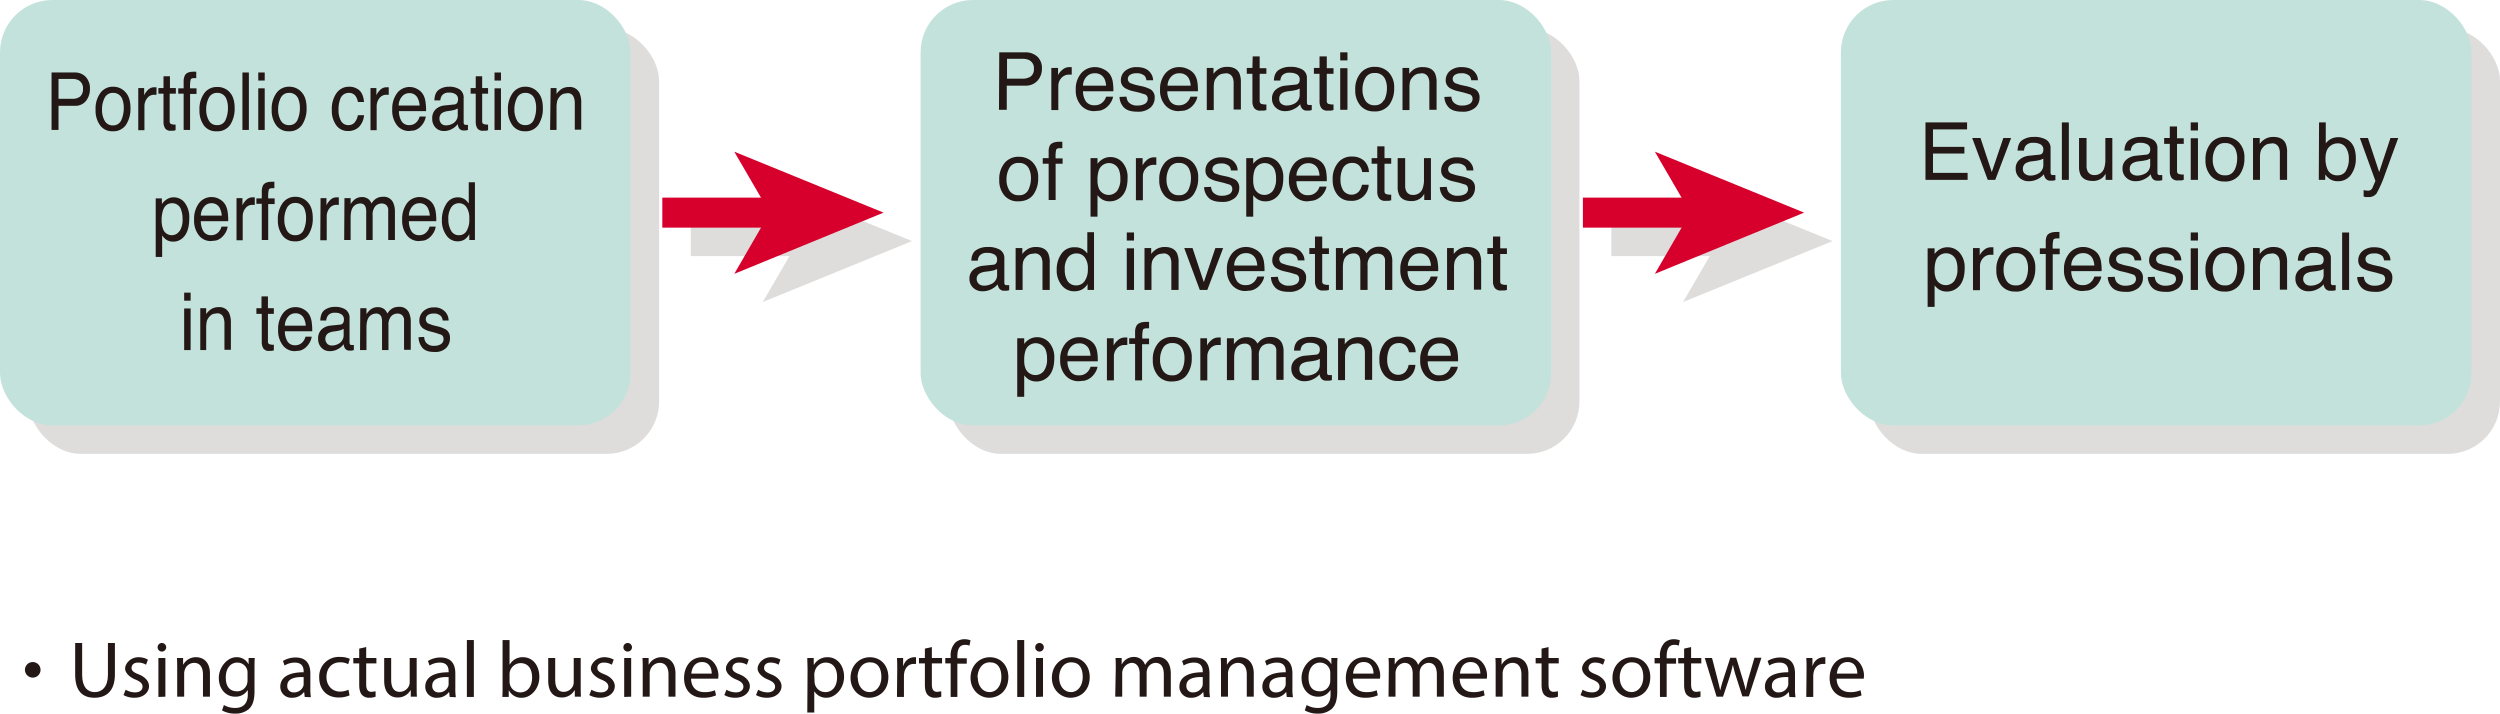<svg xmlns="http://www.w3.org/2000/svg" viewBox="0 0 931.2 265.8">
  <defs>
    <style>
      .cls-1 {
        isolation: isolate;
      }

      .cls-2 {
        fill: #231815;
      }

      .cls-3 {
        opacity: 0.15;
        mix-blend-mode: multiply;
      }

      .cls-4, .cls-5 {
        fill: none;
        stroke-miterlimit: 10;
        stroke-width: 11.18px;
      }

      .cls-4 {
        stroke: #231815;
      }

      .cls-5 {
        stroke: #d7002c;
      }

      .cls-6 {
        fill: #d7002c;
      }

      .cls-7 {
        fill: #c4e2dc;
      }
    </style>
  </defs>
  <title>ba</title>
  <g class="cls-1">
    <g id="レイヤー_2" data-name="レイヤー 2">
      <g id="レイヤー_1-2" data-name="レイヤー 1">
        <g>
          <path class="cls-2" d="M15.1,249.5a2.9,2.9,0,1,1-2.9-2.9A2.9,2.9,0,0,1,15.1,249.5Z"/>
          <path class="cls-2" d="M30.6,239.5v11.9c0,4.5,2,6.4,4.7,6.4s4.9-2,4.9-6.4V239.5h2.6v11.7c0,6.2-3.2,8.7-7.6,8.7s-7.2-2.4-7.2-8.6V239.5Z"/>
          <path class="cls-2" d="M46.8,256.9a6.9,6.9,0,0,0,3.5,1c1.9,0,2.8-1,2.8-2.1s-.7-1.9-2.7-2.7-3.8-2.4-3.8-4.1,1.9-4.2,5-4.2a7.2,7.2,0,0,1,3.5.9l-.7,1.9a5.6,5.6,0,0,0-3-.8c-1.6,0-2.4.9-2.4,2s.9,1.7,2.7,2.4,3.8,2.2,3.8,4.4-2,4.3-5.4,4.3a8.2,8.2,0,0,1-4.1-1Z"/>
          <path class="cls-2" d="M61.9,241.1a1.6,1.6,0,0,1-3.2,0,1.6,1.6,0,0,1,1.6-1.6A1.6,1.6,0,0,1,61.9,241.1ZM59,259.6V245.1h2.6v14.4Z"/>
          <path class="cls-2" d="M66,249c0-1.5,0-2.7-.1-3.9h2.3v2.4h.1a5.3,5.3,0,0,1,4.8-2.7c2,0,5.1,1.2,5.1,6.1v8.6H75.6v-8.3c0-2.3-.9-4.3-3.3-4.3a3.7,3.7,0,0,0-3.5,2.7,3.8,3.8,0,0,0-.2,1.2v8.7H66Z"/>
          <path class="cls-2" d="M94.9,245.1c-.1,1-.1,2.2-.1,4v8.4c0,3.3-.7,5.3-2.1,6.6a7.6,7.6,0,0,1-5.2,1.7,9.3,9.3,0,0,1-4.8-1.2l.7-2a8.1,8.1,0,0,0,4.2,1.1c2.7,0,4.7-1.4,4.7-5v-1.6h-.1a5.2,5.2,0,0,1-4.6,2.4c-3.6,0-6.1-3-6.1-7s3.2-7.7,6.5-7.7a4.8,4.8,0,0,1,4.5,2.5h.1v-2.2Zm-2.7,5.7a3.7,3.7,0,0,0-.1-1.2,3.8,3.8,0,0,0-3.7-2.8c-2.5,0-4.3,2.1-4.3,5.5s1.4,5.2,4.3,5.2a3.8,3.8,0,0,0,3.6-2.7,4.6,4.6,0,0,0,.2-1.4Z"/>
          <path class="cls-2" d="M113.5,259.6l-.2-1.8h-.1a5.4,5.4,0,0,1-4.4,2.1,4.1,4.1,0,0,1-4.4-4.1c0-3.5,3.1-5.4,8.7-5.4v-.3c0-1.2-.3-3.3-3.3-3.3a7.2,7.2,0,0,0-3.8,1.1l-.6-1.7a9,9,0,0,1,4.7-1.3c4.4,0,5.5,3,5.5,5.9v5.4a20.3,20.3,0,0,0,.2,3.5Zm-.4-7.4c-2.9-.1-6.1.4-6.1,3.2a2.3,2.3,0,0,0,2.5,2.5,3.6,3.6,0,0,0,3.5-2.4,2.7,2.7,0,0,0,.1-.8Z"/>
          <path class="cls-2" d="M130.2,259a9.7,9.7,0,0,1-4.1.8c-4.4,0-7.2-3-7.2-7.4a7.3,7.3,0,0,1,7.8-7.7,8.8,8.8,0,0,1,3.6.7l-.6,2a6.1,6.1,0,0,0-3-.7c-3.3,0-5.1,2.4-5.1,5.5s2.1,5.4,5,5.4a7.5,7.5,0,0,0,3.2-.7Z"/>
          <path class="cls-2" d="M136.4,241v4.1h3.8v2h-3.8v7.8c0,1.8.5,2.8,2,2.8l1.5-.2v2a6.4,6.4,0,0,1-2.3.4,3.6,3.6,0,0,1-2.8-1.1c-.7-.8-1-2.1-1-3.8v-7.9h-2.2v-2h2.2v-3.5Z"/>
          <path class="cls-2" d="M155.2,255.6c0,1.5,0,2.8.1,3.9H153v-2.4h-.1a5.4,5.4,0,0,1-4.8,2.7c-2.3,0-5-1.3-5-6.3v-8.4h2.6v8c0,2.7.8,4.6,3.2,4.6a3.8,3.8,0,0,0,3.5-2.4,3.8,3.8,0,0,0,.2-1.3v-8.9h2.6Z"/>
          <path class="cls-2" d="M167.5,259.6l-.2-1.8h-.1a5.4,5.4,0,0,1-4.4,2.1,4.1,4.1,0,0,1-4.4-4.1c0-3.5,3.1-5.4,8.7-5.4v-.3c0-1.2-.3-3.3-3.3-3.3a7.2,7.2,0,0,0-3.8,1.1l-.6-1.7a9,9,0,0,1,4.7-1.3c4.4,0,5.5,3,5.5,5.9v5.4a20.3,20.3,0,0,0,.2,3.5Zm-.4-7.4c-2.9-.1-6.1.4-6.1,3.2a2.3,2.3,0,0,0,2.5,2.5,3.6,3.6,0,0,0,3.5-2.4,2.7,2.7,0,0,0,.1-.8Z"/>
          <path class="cls-2" d="M173.9,238.4h2.6v21.2h-2.6Z"/>
          <path class="cls-2" d="M187.1,259.6c.1-1,.1-2.4.1-3.7V238.4h2.6v9.1h.1a5.4,5.4,0,0,1,4.9-2.7c3.6,0,6.1,3,6.1,7.4s-3.2,7.7-6.5,7.7a5.1,5.1,0,0,1-4.8-2.7h-.1v2.4Zm2.7-5.8a4.9,4.9,0,0,0,.1,1,4,4,0,0,0,3.9,3.1c2.7,0,4.4-2.2,4.4-5.5s-1.5-5.4-4.3-5.4a4.2,4.2,0,0,0-4,3.2,5.2,5.2,0,0,0-.1,1.1Z"/>
          <path class="cls-2" d="M216.3,255.6c0,1.5,0,2.8.1,3.9h-2.3v-2.4h-.1a5.4,5.4,0,0,1-4.8,2.7c-2.3,0-5-1.3-5-6.3v-8.4h2.6v8c0,2.7.8,4.6,3.2,4.6a3.8,3.8,0,0,0,3.5-2.4,3.8,3.8,0,0,0,.2-1.3v-8.9h2.6Z"/>
          <path class="cls-2" d="M220.3,256.9a6.9,6.9,0,0,0,3.5,1c1.9,0,2.8-1,2.8-2.1s-.7-1.9-2.7-2.7-3.8-2.4-3.8-4.1,1.9-4.2,5-4.2a7.2,7.2,0,0,1,3.5.9l-.7,1.9a5.6,5.6,0,0,0-3-.8c-1.6,0-2.4.9-2.4,2s.9,1.7,2.7,2.4,3.8,2.2,3.8,4.4-2,4.3-5.4,4.3a8.2,8.2,0,0,1-4.1-1Z"/>
          <path class="cls-2" d="M235.4,241.1a1.6,1.6,0,0,1-3.2,0,1.6,1.6,0,0,1,1.6-1.6A1.6,1.6,0,0,1,235.4,241.1Zm-2.9,18.5V245.1h2.6v14.4Z"/>
          <path class="cls-2" d="M239.4,249c0-1.5,0-2.7-.1-3.9h2.3v2.4h.1a5.3,5.3,0,0,1,4.8-2.7c2,0,5.1,1.2,5.1,6.1v8.6h-2.6v-8.3c0-2.3-.9-4.3-3.3-4.3a3.7,3.7,0,0,0-3.5,2.7,3.8,3.8,0,0,0-.2,1.2v8.7h-2.6Z"/>
          <path class="cls-2" d="M257.4,252.8c.1,3.5,2.3,5,4.9,5a9.5,9.5,0,0,0,4-.7l.4,1.9a11.7,11.7,0,0,1-4.8.9c-4.4,0-7.1-2.9-7.1-7.3s2.6-7.8,6.8-7.8,6,4.1,6,6.8a9.9,9.9,0,0,1-.1,1.2Zm7.7-1.9c0-1.7-.7-4.3-3.6-4.3s-3.8,2.4-4,4.3Z"/>
          <path class="cls-2" d="M270.6,256.9a6.9,6.9,0,0,0,3.5,1c1.9,0,2.8-1,2.8-2.1s-.7-1.9-2.7-2.7-3.8-2.4-3.8-4.1,1.9-4.2,5-4.2a7.2,7.2,0,0,1,3.5.9l-.7,1.9a5.6,5.6,0,0,0-3-.8c-1.6,0-2.4.9-2.4,2s.9,1.7,2.7,2.4,3.8,2.2,3.8,4.4-2,4.3-5.4,4.3a8.2,8.2,0,0,1-4.1-1Z"/>
          <path class="cls-2" d="M282.4,256.9a6.9,6.9,0,0,0,3.5,1c1.9,0,2.8-1,2.8-2.1s-.7-1.9-2.7-2.7-3.8-2.4-3.8-4.1,1.9-4.2,5-4.2a7.2,7.2,0,0,1,3.5.9l-.7,1.9a5.6,5.6,0,0,0-3-.8c-1.6,0-2.4.9-2.4,2s.9,1.7,2.7,2.4,3.8,2.2,3.8,4.4-2,4.3-5.4,4.3a8.2,8.2,0,0,1-4.1-1Z"/>
          <path class="cls-2" d="M300.8,249.8c0-1.8-.1-3.3-.1-4.7h2.4v2.5h.1a5.7,5.7,0,0,1,5.1-2.8c3.5,0,6.1,3,6.1,7.3s-3.2,7.8-6.6,7.8a5.1,5.1,0,0,1-4.4-2.3h-.1v7.8h-2.6Zm2.6,3.8a5.9,5.9,0,0,0,.1,1.1,4,4,0,0,0,3.9,3.1c2.8,0,4.4-2.3,4.4-5.6s-1.5-5.4-4.3-5.4a4.2,4.2,0,0,0-4,3.3,4.3,4.3,0,0,0-.2,1.1Z"/>
          <path class="cls-2" d="M330.9,252.2c0,5.3-3.7,7.7-7.2,7.7s-6.9-2.9-6.9-7.4,3.2-7.7,7.2-7.7S330.9,247.8,330.9,252.2Zm-11.4.1c0,3.2,1.8,5.5,4.4,5.5s4.4-2.4,4.4-5.6-1.2-5.5-4.3-5.5S319.4,249.6,319.4,252.4Z"/>
          <path class="cls-2" d="M334.2,249.6c0-1.7,0-3.2-.1-4.5h2.3V248h.1a4.3,4.3,0,0,1,4-3.2h.7v2.5h-.9c-1.8,0-3.2,1.4-3.5,3.4a7.4,7.4,0,0,0-.1,1.2v7.7h-2.6Z"/>
          <path class="cls-2" d="M347.1,241v4.1h3.8v2h-3.8v7.8c0,1.8.5,2.8,2,2.8l1.5-.2v2a6.4,6.4,0,0,1-2.3.4,3.6,3.6,0,0,1-2.8-1.1c-.7-.8-1-2.1-1-3.8v-7.9h-2.2v-2h2.2v-3.5Z"/>
          <path class="cls-2" d="M354.1,259.6V247.1h-2v-2h2v-.7a6.8,6.8,0,0,1,1.7-5,5,5,0,0,1,3.5-1.3,6.1,6.1,0,0,1,2.2.4l-.4,2a3.9,3.9,0,0,0-1.7-.3c-2.2,0-2.8,2-2.8,4.2v.8h3.5v2h-3.5v12.4Z"/>
          <path class="cls-2" d="M375.6,252.2c0,5.3-3.7,7.7-7.2,7.7s-6.9-2.9-6.9-7.4,3.2-7.7,7.2-7.7S375.6,247.8,375.6,252.2Zm-11.4.1c0,3.2,1.8,5.5,4.4,5.5s4.4-2.4,4.4-5.6-1.2-5.5-4.3-5.5S364.1,249.6,364.1,252.4Z"/>
          <path class="cls-2" d="M378.9,238.4h2.6v21.2h-2.6Z"/>
          <path class="cls-2" d="M388.8,241.1a1.6,1.6,0,0,1-3.2,0,1.6,1.6,0,0,1,1.6-1.6A1.6,1.6,0,0,1,388.8,241.1Zm-2.9,18.5V245.1h2.6v14.4Z"/>
          <path class="cls-2" d="M405.9,252.2c0,5.3-3.7,7.7-7.2,7.7s-6.9-2.9-6.9-7.4,3.2-7.7,7.2-7.7S405.9,247.8,405.9,252.2Zm-11.4.1c0,3.2,1.8,5.5,4.4,5.5s4.4-2.4,4.4-5.6-1.2-5.5-4.3-5.5S394.5,249.6,394.5,252.4Z"/>
          <path class="cls-2" d="M415.6,249c0-1.5,0-2.7-.1-3.9h2.3v2.3h.1a5,5,0,0,1,4.5-2.7,4.3,4.3,0,0,1,4.1,2.9h.1a5.9,5.9,0,0,1,1.6-1.9,4.9,4.9,0,0,1,3.2-1c1.9,0,4.7,1.3,4.7,6.3v8.5h-2.6v-8.2c0-2.8-1-4.4-3.1-4.4a3.4,3.4,0,0,0-3.1,2.4,4.3,4.3,0,0,0-.2,1.3v8.9h-2.6v-8.6c0-2.3-1-4-3-4a3.9,3.9,0,0,0-3.5,3.9v8.7h-2.6Z"/>
          <path class="cls-2" d="M448.4,259.6l-.2-1.8h-.1a5.4,5.4,0,0,1-4.4,2.1,4.1,4.1,0,0,1-4.4-4.1c0-3.5,3.1-5.4,8.7-5.4v-.3c0-1.2-.3-3.3-3.3-3.3a7.2,7.2,0,0,0-3.8,1.1l-.6-1.7a9,9,0,0,1,4.7-1.3c4.4,0,5.5,3,5.5,5.9v5.4a20.3,20.3,0,0,0,.2,3.5Zm-.4-7.4c-2.9-.1-6.1.4-6.1,3.2a2.3,2.3,0,0,0,2.5,2.5,3.6,3.6,0,0,0,3.5-2.4,2.7,2.7,0,0,0,.1-.8Z"/>
          <path class="cls-2" d="M454.8,249c0-1.5,0-2.7-.1-3.9H457v2.4h.1a5.3,5.3,0,0,1,4.8-2.7c2,0,5.1,1.2,5.1,6.1v8.6h-2.6v-8.3c0-2.3-.9-4.3-3.3-4.3a3.7,3.7,0,0,0-3.5,2.7,3.8,3.8,0,0,0-.2,1.2v8.7h-2.6Z"/>
          <path class="cls-2" d="M479.3,259.6l-.2-1.8H479a5.4,5.4,0,0,1-4.4,2.1,4.1,4.1,0,0,1-4.4-4.1c0-3.5,3.1-5.4,8.7-5.4v-.3c0-1.2-.3-3.3-3.3-3.3a7.2,7.2,0,0,0-3.8,1.1l-.6-1.7a9,9,0,0,1,4.7-1.3c4.4,0,5.5,3,5.5,5.9v5.4a20.3,20.3,0,0,0,.2,3.5Zm-.4-7.4c-2.9-.1-6.1.4-6.1,3.2a2.3,2.3,0,0,0,2.5,2.5,3.6,3.6,0,0,0,3.5-2.4,2.7,2.7,0,0,0,.1-.8Z"/>
          <path class="cls-2" d="M498.2,245.1c-.1,1-.1,2.2-.1,4v8.4c0,3.3-.7,5.3-2.1,6.6a7.7,7.7,0,0,1-5.2,1.7,9.3,9.3,0,0,1-4.8-1.2l.7-2a8.1,8.1,0,0,0,4.2,1.1c2.7,0,4.7-1.4,4.7-5v-1.6h-.1a5.2,5.2,0,0,1-4.6,2.4c-3.6,0-6.1-3-6.1-7s3.2-7.7,6.5-7.7a4.8,4.8,0,0,1,4.5,2.5h.1v-2.2Zm-2.7,5.7a3.8,3.8,0,0,0-3.8-4c-2.5,0-4.3,2.1-4.3,5.5s1.4,5.2,4.3,5.2a3.8,3.8,0,0,0,3.6-2.7,4.6,4.6,0,0,0,.2-1.4Z"/>
          <path class="cls-2" d="M503.9,252.8c.1,3.5,2.3,5,4.9,5a9.5,9.5,0,0,0,4-.7l.4,1.9a11.7,11.7,0,0,1-4.8.9c-4.4,0-7.1-2.9-7.1-7.3s2.6-7.8,6.8-7.8,6,4.1,6,6.8a9.8,9.8,0,0,1-.1,1.2Zm7.7-1.9c0-1.7-.7-4.3-3.6-4.3s-3.8,2.4-4,4.3Z"/>
          <path class="cls-2" d="M517.3,249c0-1.5,0-2.7-.1-3.9h2.3v2.3h.1a5,5,0,0,1,4.5-2.7,4.3,4.3,0,0,1,4.1,2.9h.1a5.9,5.9,0,0,1,1.6-1.9,4.9,4.9,0,0,1,3.2-1c1.9,0,4.7,1.3,4.7,6.3v8.5h-2.6v-8.2c0-2.8-1-4.4-3.1-4.4a3.4,3.4,0,0,0-3.1,2.4,4.3,4.3,0,0,0-.2,1.3v8.9h-2.6v-8.6c0-2.3-1-4-3-4a3.6,3.6,0,0,0-3.2,2.6,3.6,3.6,0,0,0-.2,1.3v8.7h-2.6Z"/>
          <path class="cls-2" d="M543.7,252.8c.1,3.5,2.3,5,4.9,5a9.5,9.5,0,0,0,4-.7l.4,1.9a11.7,11.7,0,0,1-4.8.9c-4.4,0-7.1-2.9-7.1-7.3s2.6-7.8,6.8-7.8,6,4.1,6,6.8a9.8,9.8,0,0,1-.1,1.2Zm7.7-1.9c0-1.7-.7-4.3-3.6-4.3s-3.8,2.4-4,4.3Z"/>
          <path class="cls-2" d="M557.1,249c0-1.5,0-2.7-.1-3.9h2.3v2.4h.1a5.3,5.3,0,0,1,4.8-2.7c2,0,5.1,1.2,5.1,6.1v8.6h-2.6v-8.3c0-2.3-.9-4.3-3.3-4.3a3.7,3.7,0,0,0-3.5,2.7,3.8,3.8,0,0,0-.2,1.2v8.7h-2.6Z"/>
          <path class="cls-2" d="M576.8,241v4.1h3.8v2h-3.8v7.8c0,1.8.5,2.8,2,2.8l1.5-.2v2a6.4,6.4,0,0,1-2.3.4,3.6,3.6,0,0,1-2.8-1.1c-.7-.8-1-2.1-1-3.8v-7.9H572v-2h2.2v-3.5Z"/>
          <path class="cls-2" d="M589.5,256.9a6.9,6.9,0,0,0,3.5,1c1.9,0,2.8-1,2.8-2.1s-.7-1.9-2.7-2.7-3.8-2.4-3.8-4.1,1.9-4.2,5-4.2a7.2,7.2,0,0,1,3.5.9l-.7,1.9a5.6,5.6,0,0,0-3-.8c-1.6,0-2.4.9-2.4,2s.9,1.7,2.7,2.4,3.8,2.2,3.8,4.4-2,4.3-5.4,4.3a8.2,8.2,0,0,1-4.1-1Z"/>
          <path class="cls-2" d="M614.7,252.2c0,5.3-3.7,7.7-7.2,7.7s-6.9-2.9-6.9-7.4,3.2-7.7,7.2-7.7S614.7,247.8,614.7,252.2Zm-11.4.1c0,3.2,1.8,5.5,4.4,5.5s4.4-2.4,4.4-5.6-1.2-5.5-4.3-5.5S603.3,249.6,603.3,252.4Z"/>
          <path class="cls-2" d="M618.3,259.6V247.1h-2v-2h2v-.7a6.8,6.8,0,0,1,1.7-5,5,5,0,0,1,3.5-1.3,6.1,6.1,0,0,1,2.2.4l-.4,2a3.9,3.9,0,0,0-1.7-.3c-2.2,0-2.8,2-2.8,4.2v.8h3.5v2h-3.5v12.4Z"/>
          <path class="cls-2" d="M629.9,241v4.1h3.8v2h-3.8v7.8c0,1.8.5,2.8,2,2.8l1.5-.2v2a6.4,6.4,0,0,1-2.3.4,3.6,3.6,0,0,1-2.8-1.1c-.7-.8-1-2.1-1-3.8v-7.9h-2.2v-2h2.2v-3.5Z"/>
          <path class="cls-2" d="M637.7,245.1l1.9,7.3c.4,1.6.8,3.1,1.1,4.6h.1c.3-1.5.8-3,1.3-4.6l2.4-7.4h2.2l2.2,7.2c.5,1.7,1,3.3,1.3,4.7h.1a43.5,43.5,0,0,1,1.1-4.7l2.1-7.2h2.6l-4.7,14.4h-2.4l-2.2-6.9a48.3,48.3,0,0,1-1.3-4.7h-.1a42.7,42.7,0,0,1-1.3,4.8l-2.3,6.9h-2.4L635,245.1Z"/>
          <path class="cls-2" d="M666.5,259.6l-.2-1.8h-.1a5.4,5.4,0,0,1-4.4,2.1,4.1,4.1,0,0,1-4.4-4.1c0-3.5,3.1-5.4,8.7-5.4v-.3c0-1.2-.3-3.3-3.3-3.3a7.2,7.2,0,0,0-3.8,1.1l-.6-1.7a9,9,0,0,1,4.7-1.3c4.4,0,5.5,3,5.5,5.9v5.4a20.2,20.2,0,0,0,.2,3.5Zm-.4-7.4c-2.9-.1-6.1.4-6.1,3.2a2.3,2.3,0,0,0,2.5,2.5,3.6,3.6,0,0,0,3.5-2.4,2.8,2.8,0,0,0,.1-.8Z"/>
          <path class="cls-2" d="M672.9,249.6c0-1.7,0-3.2-.1-4.5h2.3V248h.1a4.3,4.3,0,0,1,4-3.2h.7v2.5h-.9c-1.8,0-3.2,1.4-3.5,3.4a7.4,7.4,0,0,0-.1,1.2v7.7h-2.6Z"/>
          <path class="cls-2" d="M684.1,252.8c.1,3.5,2.3,5,4.9,5a9.5,9.5,0,0,0,4-.7l.4,1.9a11.7,11.7,0,0,1-4.8.9c-4.4,0-7.1-2.9-7.1-7.3s2.6-7.8,6.8-7.8,6,4.1,6,6.8a9.8,9.8,0,0,1-.1,1.2Zm7.7-1.9c0-1.7-.7-4.3-3.6-4.3s-3.8,2.4-4,4.3Z"/>
        </g>
        <g>
          <g class="cls-3">
            <line class="cls-4" x1="257.3" y1="89.8" x2="300.2" y2="89.8"/>
            <polygon class="cls-2" points="339.7 89.8 284.1 112.5 297.3 89.8 284.1 67.1 339.7 89.8"/>
          </g>
          <g>
            <line class="cls-5" x1="246.7" y1="79.2" x2="289.7" y2="79.2"/>
            <polygon class="cls-6" points="329.1 79.2 273.5 102 286.7 79.2 273.5 56.5 329.1 79.2"/>
          </g>
        </g>
        <g>
          <g class="cls-3">
            <rect class="cls-2" x="10.6" y="10.6" width="234.9" height="158.46" rx="19.5" ry="19.5"/>
          </g>
          <rect class="cls-7" width="234.9" height="158.46" rx="19.5" ry="19.5"/>
        </g>
        <g>
          <g class="cls-3">
            <line class="cls-4" x1="600.2" y1="89.8" x2="643.1" y2="89.8"/>
            <polygon class="cls-2" points="682.6 89.8 626.9 112.5 640.1 89.8 626.9 67.1 682.6 89.8"/>
          </g>
          <g>
            <line class="cls-5" x1="589.6" y1="79.2" x2="632.5" y2="79.2"/>
            <polygon class="cls-6" points="672 79.2 616.4 102 629.6 79.2 616.4 56.5 672 79.2"/>
          </g>
        </g>
        <g>
          <g class="cls-3">
            <rect class="cls-2" x="353.4" y="10.6" width="234.9" height="158.46" rx="19.5" ry="19.5"/>
          </g>
          <rect class="cls-7" x="342.9" width="234.9" height="158.46" rx="19.5" ry="19.5"/>
        </g>
        <g>
          <g class="cls-3">
            <rect class="cls-2" x="696.3" y="10.6" width="234.9" height="158.46" rx="19.5" ry="19.5"/>
          </g>
          <rect class="cls-7" x="685.7" width="234.9" height="158.46" rx="19.5" ry="19.5"/>
        </g>
        <g>
          <path class="cls-2" d="M19.2,27h8.6a5.5,5.5,0,0,1,4.1,1.6,6.2,6.2,0,0,1,1.6,4.5,7,7,0,0,1-1.4,4.4,5,5,0,0,1-4.3,1.9h-6v9H19.2Zm10.1,2.9a5.1,5.1,0,0,0-2.4-.5H21.8v7.4H27a4.5,4.5,0,0,0,2.8-.8,3.5,3.5,0,0,0,1.1-2.9A3.3,3.3,0,0,0,29.3,29.9Z"/>
          <path class="cls-2" d="M46.7,34.3q1.9,2,1.9,5.9a11,11,0,0,1-1.6,6.2,5.7,5.7,0,0,1-5.1,2.5,5.5,5.5,0,0,1-4.6-2.2,9.3,9.3,0,0,1-1.7-5.8,10,10,0,0,1,1.8-6.3,5.7,5.7,0,0,1,4.8-2.3A6,6,0,0,1,46.7,34.3ZM45.2,44.7a10.8,10.8,0,0,0,.9-4.4,8.6,8.6,0,0,0-.6-3.5,3.5,3.5,0,0,0-3.4-2.2A3.3,3.3,0,0,0,39,36.4a9.3,9.3,0,0,0-1,4.4A8.1,8.1,0,0,0,39,45a3.3,3.3,0,0,0,3.1,1.7A3.2,3.2,0,0,0,45.2,44.7Z"/>
          <path class="cls-2" d="M51.5,32.8h2.2v2.7a5.9,5.9,0,0,1,1.3-1.9,3.3,3.3,0,0,1,2.5-1.1h.8v2.8h-.8a3.2,3.2,0,0,0-2.7,1.3,4.8,4.8,0,0,0-1,2.9v9H51.5Z"/>
          <path class="cls-2" d="M60.9,28.4h2.4v4.4h2.2v2.1H63.2V45.1a1.1,1.1,0,0,0,.5,1.1l.9.2h.8v2.1l-.8.2h-.9a2.4,2.4,0,0,1-2.2-.9,4.5,4.5,0,0,1-.6-2.4V34.9H59V32.8h1.9Z"/>
          <path class="cls-2" d="M68.9,28q.8-1.3,3.2-1.3h1v2.4h-.8q-1.1,0-1.3.6a13.4,13.4,0,0,0-.2,3.2h2.4v2.1H70.8V48.4H68.4V34.9h-2V32.9h2V30.4A5.1,5.1,0,0,1,68.9,28Z"/>
          <path class="cls-2" d="M85.5,34.3q1.9,2,1.9,5.9a11,11,0,0,1-1.6,6.2,5.7,5.7,0,0,1-5.1,2.5A5.5,5.5,0,0,1,76,46.8a9.3,9.3,0,0,1-1.7-5.8,10,10,0,0,1,1.8-6.3,5.7,5.7,0,0,1,4.8-2.3A6,6,0,0,1,85.5,34.3ZM84,44.7a10.8,10.8,0,0,0,.9-4.4,8.6,8.6,0,0,0-.6-3.5,3.5,3.5,0,0,0-3.4-2.2,3.3,3.3,0,0,0-3.1,1.8,9.3,9.3,0,0,0-1,4.4,8.1,8.1,0,0,0,1,4.1,3.3,3.3,0,0,0,3.1,1.7A3.2,3.2,0,0,0,84,44.7Z"/>
          <path class="cls-2" d="M90.3,27h2.4V48.4H90.3Z"/>
          <path class="cls-2" d="M96.2,27h2.4v3H96.2Zm0,5.9h2.4V48.4H96.2Z"/>
          <path class="cls-2" d="M112.3,34.3q1.9,2,1.9,5.9a11,11,0,0,1-1.6,6.2,5.7,5.7,0,0,1-5.1,2.5,5.5,5.5,0,0,1-4.6-2.2,9.3,9.3,0,0,1-1.7-5.8,10,10,0,0,1,1.8-6.3,5.7,5.7,0,0,1,4.8-2.3A6,6,0,0,1,112.3,34.3Zm-1.5,10.4a10.8,10.8,0,0,0,.9-4.4,8.6,8.6,0,0,0-.6-3.5,3.5,3.5,0,0,0-3.4-2.2,3.3,3.3,0,0,0-3.1,1.8,9.3,9.3,0,0,0-1,4.4,8.1,8.1,0,0,0,1,4.1,3.3,3.3,0,0,0,3.1,1.7A3.2,3.2,0,0,0,110.8,44.7Z"/>
          <path class="cls-2" d="M133.8,33.6q1.5,1.3,1.8,4.4h-2.3a5,5,0,0,0-1-2.4,2.9,2.9,0,0,0-2.4-1,3.3,3.3,0,0,0-3.2,2.4,10.7,10.7,0,0,0-.6,3.9A8,8,0,0,0,127,45a3,3,0,0,0,2.8,1.6,2.9,2.9,0,0,0,2.3-1,5.7,5.7,0,0,0,1.2-2.7h2.3a7.1,7.1,0,0,1-2,4.5,5.7,5.7,0,0,1-4,1.4,5.2,5.2,0,0,1-4.4-2.2,9.2,9.2,0,0,1-1.6-5.6,10.1,10.1,0,0,1,1.8-6.4,5.6,5.6,0,0,1,4.6-2.3A5.7,5.7,0,0,1,133.8,33.6Z"/>
          <path class="cls-2" d="M138,32.8h2.2v2.7a5.9,5.9,0,0,1,1.3-1.9,3.3,3.3,0,0,1,2.5-1.1h.8v2.8h-.8a3.2,3.2,0,0,0-2.7,1.3,4.8,4.8,0,0,0-1,2.9v9H138Z"/>
          <path class="cls-2" d="M155.5,33.2a5.5,5.5,0,0,1,2.1,2,7.5,7.5,0,0,1,.9,2.8,20.1,20.1,0,0,1,.2,3.4H148.6a7.3,7.3,0,0,0,1,3.8,3.2,3.2,0,0,0,2.9,1.4,3.6,3.6,0,0,0,2.9-1.4,4.8,4.8,0,0,0,.9-1.8h2.3a5.9,5.9,0,0,1-.6,1.9,6.9,6.9,0,0,1-1.2,1.7,5.3,5.3,0,0,1-2.6,1.6l-1.9.2a5.6,5.6,0,0,1-4.4-2.1,8.9,8.9,0,0,1-1.8-5.9,9.7,9.7,0,0,1,1.8-6.1,5.8,5.8,0,0,1,4.8-2.3A5.8,5.8,0,0,1,155.5,33.2Zm.8,6.1a7.4,7.4,0,0,0-.7-2.7,3.3,3.3,0,0,0-3.2-1.9,3.4,3.4,0,0,0-2.7,1.3,5.3,5.3,0,0,0-1.2,3.3Z"/>
          <path class="cls-2" d="M169.3,38.9a1.3,1.3,0,0,0,1.1-.8,2.6,2.6,0,0,0,.2-1,2.2,2.2,0,0,0-.9-2,4.2,4.2,0,0,0-2.5-.6,3,3,0,0,0-2.6,1.1,4,4,0,0,0-.6,1.8h-2.2q.1-2.9,1.7-4a6.4,6.4,0,0,1,3.7-1.1,7,7,0,0,1,4,1,3.7,3.7,0,0,1,1.5,3.3v9a1.2,1.2,0,0,0,.2.7.7.7,0,0,0,.6.2h.8v1.9l-.8.2h-.8a1.9,1.9,0,0,1-1.8-1,4,4,0,0,1-.4-1.4,6.2,6.2,0,0,1-2.1,1.8,5.9,5.9,0,0,1-3,.8,4.2,4.2,0,0,1-3.2-1.3,4.6,4.6,0,0,1-1.2-3.3,4.5,4.5,0,0,1,1.2-3.4,5.5,5.5,0,0,1,3.2-1.5Zm-5,7.1a2.6,2.6,0,0,0,1.8.7,5,5,0,0,0,2.4-.6,3.6,3.6,0,0,0,2-3.5V40.4l-1.1.5-1.3.3-1.4.2a5.1,5.1,0,0,0-1.9.6,2.4,2.4,0,0,0-1.1,2.2A2.3,2.3,0,0,0,164.4,46Z"/>
          <path class="cls-2" d="M177.2,28.4h2.4v4.4h2.2v2.1h-2.2V45.1a1.1,1.1,0,0,0,.5,1.1l.9.2h.8v2.1l-.8.2H180a2.4,2.4,0,0,1-2.2-.9,4.5,4.5,0,0,1-.6-2.4V34.9h-1.9V32.8h1.9Z"/>
          <path class="cls-2" d="M184.2,27h2.4v3h-2.4Zm0,5.9h2.4V48.4h-2.4Z"/>
          <path class="cls-2" d="M200.3,34.3q1.9,2,1.9,5.9a11,11,0,0,1-1.6,6.2,5.7,5.7,0,0,1-5.1,2.5,5.5,5.5,0,0,1-4.6-2.2,9.3,9.3,0,0,1-1.7-5.8,10,10,0,0,1,1.8-6.3,5.7,5.7,0,0,1,4.8-2.3A6,6,0,0,1,200.3,34.3Zm-1.5,10.4a10.8,10.8,0,0,0,.9-4.4,8.6,8.6,0,0,0-.6-3.5,3.5,3.5,0,0,0-3.4-2.2,3.3,3.3,0,0,0-3.1,1.8,9.3,9.3,0,0,0-1,4.4,8.1,8.1,0,0,0,1,4.1,3.3,3.3,0,0,0,3.1,1.7A3.2,3.2,0,0,0,198.8,44.7Z"/>
          <path class="cls-2" d="M205.1,32.8h2.2V35a6.5,6.5,0,0,1,2.1-2,5.2,5.2,0,0,1,2.5-.6,4,4,0,0,1,4,2.3,9,9,0,0,1,.6,3.6v10h-2.4V38.5a5.8,5.8,0,0,0-.4-2.3,2.3,2.3,0,0,0-2.3-1.5l-1.4.2a3.6,3.6,0,0,0-1.7,1.3,4,4,0,0,0-.8,1.6,11.9,11.9,0,0,0-.2,2.4v8.2h-2.4Z"/>
          <path class="cls-2" d="M58,73.9h2.3v2.1a6,6,0,0,1,1.6-1.6,4.6,4.6,0,0,1,2.8-.9,5.1,5.1,0,0,1,4.1,2,8.9,8.9,0,0,1,1.7,5.8q0,5.1-2.4,7.3a5.1,5.1,0,0,1-3.6,1.4,4.5,4.5,0,0,1-2.7-.8,6.5,6.5,0,0,1-1.4-1.5v8H58Zm8.9,12.2a7.9,7.9,0,0,0,1.1-4.6,9.4,9.4,0,0,0-.5-3.2,3.4,3.4,0,0,0-3.4-2.6q-2.5,0-3.4,2.7a11.9,11.9,0,0,0-.5,3.7,8.6,8.6,0,0,0,.5,3.1,3.4,3.4,0,0,0,3.4,2.4A3.3,3.3,0,0,0,66.8,86.1Z"/>
          <path class="cls-2" d="M81.8,74.2a5.5,5.5,0,0,1,2.1,2,7.5,7.5,0,0,1,.9,2.8,20.1,20.1,0,0,1,.2,3.4H74.8a7.3,7.3,0,0,0,1,3.8,3.2,3.2,0,0,0,2.9,1.4,3.6,3.6,0,0,0,2.9-1.4,4.8,4.8,0,0,0,.9-1.8h2.3a5.9,5.9,0,0,1-.6,1.9,6.9,6.9,0,0,1-1.2,1.7,5.3,5.3,0,0,1-2.6,1.6l-1.9.2a5.6,5.6,0,0,1-4.4-2.1,8.9,8.9,0,0,1-1.8-5.9,9.7,9.7,0,0,1,1.8-6.1,5.8,5.8,0,0,1,4.8-2.3A5.8,5.8,0,0,1,81.8,74.2Zm.8,6.1a7.4,7.4,0,0,0-.7-2.7,3.3,3.3,0,0,0-3.2-1.9A3.4,3.4,0,0,0,76,77a5.3,5.3,0,0,0-1.2,3.3Z"/>
          <path class="cls-2" d="M88.1,73.8h2.2v2.7a5.9,5.9,0,0,1,1.3-1.9,3.3,3.3,0,0,1,2.5-1.1h.8v2.8h-.8a3.2,3.2,0,0,0-2.7,1.3,4.8,4.8,0,0,0-1,2.9v9H88.1Z"/>
          <path class="cls-2" d="M98,69q.8-1.3,3.2-1.3h1v2.4h-.8q-1.1,0-1.3.6a13.4,13.4,0,0,0-.2,3.2h2.4v2.1H99.9V89.4H97.5V75.9h-2V73.9h2V71.4A5.1,5.1,0,0,1,98,69Z"/>
          <path class="cls-2" d="M114.6,75.3q1.9,2,1.9,5.9a11,11,0,0,1-1.6,6.2,5.7,5.7,0,0,1-5.1,2.5,5.5,5.5,0,0,1-4.6-2.2,9.3,9.3,0,0,1-1.7-5.8,10,10,0,0,1,1.8-6.3,5.7,5.7,0,0,1,4.8-2.3A6,6,0,0,1,114.6,75.3Zm-1.5,10.4a10.8,10.8,0,0,0,.9-4.4,8.6,8.6,0,0,0-.6-3.5,3.5,3.5,0,0,0-3.4-2.2,3.3,3.3,0,0,0-3.1,1.8,9.3,9.3,0,0,0-1,4.4,8.1,8.1,0,0,0,1,4.1,3.3,3.3,0,0,0,3.1,1.7A3.2,3.2,0,0,0,113.1,85.7Z"/>
          <path class="cls-2" d="M119.4,73.8h2.2v2.7a5.9,5.9,0,0,1,1.3-1.9,3.3,3.3,0,0,1,2.5-1.1h.8v2.8h-.8a3.2,3.2,0,0,0-2.7,1.3,4.8,4.8,0,0,0-1,2.9v9h-2.4Z"/>
          <path class="cls-2" d="M128.3,73.8h2.3V76a8.3,8.3,0,0,1,1.5-1.7,4.3,4.3,0,0,1,2.6-.9,3.9,3.9,0,0,1,2.7.9,4.8,4.8,0,0,1,1,1.5,5.3,5.3,0,0,1,1.8-1.9,4.7,4.7,0,0,1,2.4-.6,3.8,3.8,0,0,1,3.9,2.3,8.1,8.1,0,0,1,.6,3.3V89.4h-2.5V78.5a2.7,2.7,0,0,0-.7-2.1,2.6,2.6,0,0,0-1.7-.6,3.2,3.2,0,0,0-2.4,1,4.9,4.9,0,0,0-1,3.5v9.1h-2.4V79.2a5.8,5.8,0,0,0-.3-2.3,2,2,0,0,0-2-1.1,3.3,3.3,0,0,0-2.4,1.1q-1.1,1.2-1.1,4.2v8.3h-2.4Z"/>
          <path class="cls-2" d="M159.3,74.2a5.5,5.5,0,0,1,2.1,2,7.5,7.5,0,0,1,.9,2.8,20.1,20.1,0,0,1,.2,3.4H152.3a7.3,7.3,0,0,0,1,3.8,3.2,3.2,0,0,0,2.9,1.4,3.6,3.6,0,0,0,2.9-1.4,4.8,4.8,0,0,0,.9-1.8h2.3a5.9,5.9,0,0,1-.6,1.9,6.9,6.9,0,0,1-1.2,1.7,5.3,5.3,0,0,1-2.6,1.6l-1.9.2a5.6,5.6,0,0,1-4.4-2.1,8.9,8.9,0,0,1-1.8-5.9,9.7,9.7,0,0,1,1.8-6.1,5.8,5.8,0,0,1,4.8-2.3A5.8,5.8,0,0,1,159.3,74.2Zm.8,6.1a7.4,7.4,0,0,0-.7-2.7,3.3,3.3,0,0,0-3.2-1.9,3.4,3.4,0,0,0-2.7,1.3,5.3,5.3,0,0,0-1.2,3.3Z"/>
          <path class="cls-2" d="M173.2,74.3a6.7,6.7,0,0,1,1.4,1.5V67.9h2.3V89.4h-2.1V87.2a5.4,5.4,0,0,1-1.9,2.1,5.1,5.1,0,0,1-2.6.6,5,5,0,0,1-4-2.2,9.2,9.2,0,0,1-1.7-5.8,10.9,10.9,0,0,1,1.6-5.9,5,5,0,0,1,4.5-2.5A4.6,4.6,0,0,1,173.2,74.3ZM168,85.9a3.2,3.2,0,0,0,3.1,1.7,3.1,3.1,0,0,0,2.7-1.6,8.1,8.1,0,0,0,1-4.5,7.2,7.2,0,0,0-1.1-4.4,3.3,3.3,0,0,0-2.7-1.4,3.4,3.4,0,0,0-2.9,1.5,7.5,7.5,0,0,0-1.1,4.5A8.4,8.4,0,0,0,168,85.9Z"/>
          <path class="cls-2" d="M68.6,109H71v3H68.6Zm0,5.9H71v15.5H68.6Z"/>
          <path class="cls-2" d="M74.6,114.8h2.2V117a6.5,6.5,0,0,1,2.1-2,5.2,5.2,0,0,1,2.5-.6,4,4,0,0,1,4,2.3,9,9,0,0,1,.6,3.6v10H83.6v-9.8a5.8,5.8,0,0,0-.4-2.3,2.3,2.3,0,0,0-2.3-1.5l-1.4.2a3.6,3.6,0,0,0-1.7,1.3,4,4,0,0,0-.8,1.6,11.9,11.9,0,0,0-.2,2.4v8.2H74.6Z"/>
          <path class="cls-2" d="M97.4,110.4h2.4v4.4H102v2.1H99.8v10.2a1.1,1.1,0,0,0,.5,1.1l.9.2h.8v2.1l-.8.2h-.9a2.4,2.4,0,0,1-2.2-.9,4.5,4.5,0,0,1-.6-2.4V116.9H95.5v-2.1h1.9Z"/>
          <path class="cls-2" d="M113.1,115.2a5.5,5.5,0,0,1,2.1,2,7.5,7.5,0,0,1,.9,2.8,20.1,20.1,0,0,1,.2,3.4H106.1a7.3,7.3,0,0,0,1,3.8,3.2,3.2,0,0,0,2.9,1.4,3.6,3.6,0,0,0,2.9-1.4,4.8,4.8,0,0,0,.9-1.8h2.3a5.9,5.9,0,0,1-.6,1.9,6.9,6.9,0,0,1-1.2,1.7,5.3,5.3,0,0,1-2.6,1.6l-1.9.2a5.6,5.6,0,0,1-4.4-2.1,8.9,8.9,0,0,1-1.8-5.9,9.7,9.7,0,0,1,1.8-6.1,5.8,5.8,0,0,1,4.8-2.3A5.8,5.8,0,0,1,113.1,115.2Zm.8,6.1a7.4,7.4,0,0,0-.7-2.7,3.3,3.3,0,0,0-3.2-1.9,3.4,3.4,0,0,0-2.7,1.3,5.3,5.3,0,0,0-1.2,3.3Z"/>
          <path class="cls-2" d="M126.8,120.9a1.3,1.3,0,0,0,1.1-.8,2.6,2.6,0,0,0,.2-1,2.2,2.2,0,0,0-.9-2,4.2,4.2,0,0,0-2.5-.6,3,3,0,0,0-2.6,1.1,4,4,0,0,0-.6,1.8h-2.2q.1-2.9,1.7-4a6.4,6.4,0,0,1,3.7-1.1,7,7,0,0,1,4,1,3.7,3.7,0,0,1,1.5,3.3v9a1.2,1.2,0,0,0,.2.7.7.7,0,0,0,.6.2h.8v1.9l-.8.2h-.8a1.9,1.9,0,0,1-1.8-1,4,4,0,0,1-.4-1.4,6.2,6.2,0,0,1-2.1,1.8,5.9,5.9,0,0,1-3,.8,4.2,4.2,0,0,1-3.2-1.3,4.6,4.6,0,0,1-1.2-3.3,4.5,4.5,0,0,1,1.2-3.4,5.5,5.5,0,0,1,3.2-1.5Zm-5,7.1a2.6,2.6,0,0,0,1.8.7,5,5,0,0,0,2.4-.6,3.6,3.6,0,0,0,2-3.5v-2.1l-1.1.5-1.3.3-1.4.2a5.1,5.1,0,0,0-1.9.6,2.4,2.4,0,0,0-1.1,2.2A2.3,2.3,0,0,0,121.9,128Z"/>
          <path class="cls-2" d="M134.2,114.8h2.3V117a8.3,8.3,0,0,1,1.5-1.7,4.3,4.3,0,0,1,2.6-.9,3.9,3.9,0,0,1,2.7.9,4.8,4.8,0,0,1,1,1.5,5.3,5.3,0,0,1,1.8-1.9,4.7,4.7,0,0,1,2.4-.6,3.8,3.8,0,0,1,3.9,2.3,8.1,8.1,0,0,1,.6,3.3v10.4h-2.5V119.5a2.7,2.7,0,0,0-.7-2.1,2.6,2.6,0,0,0-1.7-.6,3.2,3.2,0,0,0-2.4,1,4.9,4.9,0,0,0-1,3.5v9.1h-2.4V120.2a5.8,5.8,0,0,0-.3-2.3,2,2,0,0,0-2-1.1,3.3,3.3,0,0,0-2.4,1.1q-1.1,1.2-1.1,4.2v8.3h-2.4Z"/>
          <path class="cls-2" d="M158,125.5a4,4,0,0,0,.6,2,3.6,3.6,0,0,0,3.2,1.3,4.4,4.4,0,0,0,2.4-.6,2.1,2.1,0,0,0,1-2,1.7,1.7,0,0,0-.8-1.5l-2.1-.7-1.9-.5a8.8,8.8,0,0,1-2.7-1.1,3.4,3.4,0,0,1-1.5-2.9,4.7,4.7,0,0,1,1.5-3.6,5.5,5.5,0,0,1,3.9-1.4,5.2,5.2,0,0,1,4.6,2.1,4.8,4.8,0,0,1,.9,2.8h-2.2a3.2,3.2,0,0,0-.6-1.6,3.5,3.5,0,0,0-2.9-1,3.3,3.3,0,0,0-2.1.6,1.8,1.8,0,0,0-.7,1.5,1.9,1.9,0,0,0,.9,1.6l1.6.6,1.6.4a11.6,11.6,0,0,1,3.5,1.3,3.6,3.6,0,0,1,1.4,3.2,5,5,0,0,1-1.4,3.6,5.8,5.8,0,0,1-4.4,1.5q-3.2,0-4.5-1.6a6.3,6.3,0,0,1-1.4-3.9Z"/>
        </g>
        <g>
          <path class="cls-2" d="M372.2,19.5h9.6a6.5,6.5,0,0,1,4.6,1.6,5.8,5.8,0,0,1,1.7,4.5,6.6,6.6,0,0,1-1.6,4.4,5.9,5.9,0,0,1-4.8,1.9h-6.7v9h-2.9Zm11.2,2.9a6.2,6.2,0,0,0-2.6-.5h-5.7v7.4h5.7a5.4,5.4,0,0,0,3.1-.8,3.3,3.3,0,0,0,1.2-2.9A3.2,3.2,0,0,0,383.5,22.5Z"/>
          <path class="cls-2" d="M391.6,25.3h2.5V28a6,6,0,0,1,1.5-1.9,3.9,3.9,0,0,1,2.8-1.1h.8v2.8h-.9a3.7,3.7,0,0,0-3,1.3,4.4,4.4,0,0,0-1.1,2.9v9h-2.6Z"/>
          <path class="cls-2" d="M411.1,25.8a5.9,5.9,0,0,1,2.4,2,7,7,0,0,1,1,2.8,18.1,18.1,0,0,1,.2,3.4H403.4a6.7,6.7,0,0,0,1.1,3.8,3.7,3.7,0,0,0,3.2,1.4,4.1,4.1,0,0,0,3.3-1.4,4.6,4.6,0,0,0,1-1.8h2.6a5.4,5.4,0,0,1-.7,1.9,6.9,6.9,0,0,1-1.3,1.7,6,6,0,0,1-2.9,1.6l-2.1.2a6.5,6.5,0,0,1-4.9-2.1,8.3,8.3,0,0,1-2-5.9,9,9,0,0,1,2-6.1,6.7,6.7,0,0,1,5.3-2.3A7,7,0,0,1,411.1,25.8Zm.9,6.1a6.8,6.8,0,0,0-.7-2.7,3.8,3.8,0,0,0-3.6-1.9,3.9,3.9,0,0,0-3,1.3,4.9,4.9,0,0,0-1.3,3.3Z"/>
          <path class="cls-2" d="M419.6,36a3.8,3.8,0,0,0,.7,2,4.2,4.2,0,0,0,3.5,1.3,5.3,5.3,0,0,0,2.6-.6,2.1,2.1,0,0,0,1.1-2,1.7,1.7,0,0,0-.9-1.5l-2.3-.7-2.1-.5a10.4,10.4,0,0,1-3-1.1,3.3,3.3,0,0,1-1.7-2.9,4.5,4.5,0,0,1,1.6-3.6,6.5,6.5,0,0,1,4.3-1.4q3.6,0,5.1,2.1a4.5,4.5,0,0,1,1,2.8h-2.5a3,3,0,0,0-.6-1.6,4.2,4.2,0,0,0-3.2-1,3.9,3.9,0,0,0-2.3.6,1.8,1.8,0,0,0-.8,1.5,1.8,1.8,0,0,0,1,1.6l1.8.6,1.8.4a13.8,13.8,0,0,1,3.9,1.3,3.5,3.5,0,0,1,1.5,3.2,4.8,4.8,0,0,1-1.6,3.6,6.9,6.9,0,0,1-4.9,1.5q-3.5,0-5-1.6a5.9,5.9,0,0,1-1.6-3.9Z"/>
          <path class="cls-2" d="M442.6,25.8a5.9,5.9,0,0,1,2.4,2,7,7,0,0,1,1,2.8,18.1,18.1,0,0,1,.2,3.4H434.8a6.7,6.7,0,0,0,1.1,3.8,3.7,3.7,0,0,0,3.2,1.4,4.1,4.1,0,0,0,3.3-1.4,4.6,4.6,0,0,0,1-1.8H446a5.4,5.4,0,0,1-.7,1.9,6.9,6.9,0,0,1-1.3,1.7,6,6,0,0,1-2.9,1.6l-2.1.2a6.5,6.5,0,0,1-4.9-2.1,8.3,8.3,0,0,1-2-5.9,9,9,0,0,1,2-6.1,6.7,6.7,0,0,1,5.3-2.3A7,7,0,0,1,442.6,25.8Zm.9,6.1a6.8,6.8,0,0,0-.7-2.7,3.8,3.8,0,0,0-3.6-1.9,3.9,3.9,0,0,0-3,1.3,4.9,4.9,0,0,0-1.3,3.3Z"/>
          <path class="cls-2" d="M449.5,25.3H452v2.2a7,7,0,0,1,2.3-2,6.2,6.2,0,0,1,2.8-.6q3.3,0,4.5,2.3a8.2,8.2,0,0,1,.6,3.6v10h-2.7V31.1a5.3,5.3,0,0,0-.4-2.3,2.6,2.6,0,0,0-2.5-1.5l-1.5.2a3.9,3.9,0,0,0-1.9,1.3,3.9,3.9,0,0,0-.9,1.6,10.7,10.7,0,0,0-.2,2.4v8.2h-2.6Z"/>
          <path class="cls-2" d="M466.6,21h2.6v4.4h2.5v2.1h-2.5V37.6a1.1,1.1,0,0,0,.6,1.1l1,.2h.9v2.1l-.9.2h-1.1a2.8,2.8,0,0,1-2.5-.9,4.2,4.2,0,0,1-.7-2.4V27.5h-2.1V25.3h2.1Z"/>
          <path class="cls-2" d="M482.7,31.5a1.4,1.4,0,0,0,1.2-.8,2.3,2.3,0,0,0,.2-1,2.1,2.1,0,0,0-1-2,5.1,5.1,0,0,0-2.7-.6,3.4,3.4,0,0,0-2.9,1.1,3.7,3.7,0,0,0-.6,1.8h-2.4q.1-2.9,1.9-4a7.6,7.6,0,0,1,4.2-1.1,8.5,8.5,0,0,1,4.5,1,3.6,3.6,0,0,1,1.7,3.3v9a1.2,1.2,0,0,0,.2.7.8.8,0,0,0,.7.2h.9V41l-.9.2h-.9a2.2,2.2,0,0,1-2-1,3.7,3.7,0,0,1-.5-1.4,6.7,6.7,0,0,1-2.3,1.8,7.1,7.1,0,0,1-3.3.8,4.9,4.9,0,0,1-3.5-1.3,4.4,4.4,0,0,1-1.4-3.3,4.2,4.2,0,0,1,1.4-3.4,6.4,6.4,0,0,1,3.6-1.5Zm-5.5,7.1a3.1,3.1,0,0,0,2,.7,6,6,0,0,0,2.7-.6,3.6,3.6,0,0,0,2.2-3.5V33l-1.2.5-1.5.3-1.6.2a6.1,6.1,0,0,0-2.1.6,2.3,2.3,0,0,0-1.2,2.2A2.1,2.1,0,0,0,477.2,38.6Z"/>
          <path class="cls-2" d="M491.5,21h2.7v4.4h2.5v2.1h-2.5V37.6a1.1,1.1,0,0,0,.6,1.1l1,.2h.9v2.1l-.9.2h-1.1a2.8,2.8,0,0,1-2.5-.9,4.2,4.2,0,0,1-.7-2.4V27.5h-2.1V25.3h2.1Z"/>
          <path class="cls-2" d="M499.2,19.5h2.7v3h-2.7Zm0,5.9h2.7V40.9h-2.7Z"/>
          <path class="cls-2" d="M517.2,26.9a7.9,7.9,0,0,1,2.1,5.9,10.2,10.2,0,0,1-1.8,6.2,6.6,6.6,0,0,1-5.7,2.5,6.4,6.4,0,0,1-5.1-2.2,8.6,8.6,0,0,1-1.9-5.8,9.3,9.3,0,0,1,2-6.3,6.6,6.6,0,0,1,5.3-2.3A7,7,0,0,1,517.2,26.9Zm-1.6,10.4a9.9,9.9,0,0,0,1-4.4,7.9,7.9,0,0,0-.7-3.5,3.9,3.9,0,0,0-3.8-2.2,3.7,3.7,0,0,0-3.5,1.8,8.6,8.6,0,0,0-1.1,4.4,7.4,7.4,0,0,0,1.1,4.1,3.8,3.8,0,0,0,3.4,1.7A3.6,3.6,0,0,0,515.5,37.2Z"/>
          <path class="cls-2" d="M522.4,25.3h2.5v2.2a7,7,0,0,1,2.3-2A6.3,6.3,0,0,1,530,25q3.3,0,4.5,2.3a8.2,8.2,0,0,1,.6,3.6v10h-2.7V31.1a5.3,5.3,0,0,0-.4-2.3,2.6,2.6,0,0,0-2.5-1.5l-1.5.2a3.9,3.9,0,0,0-1.9,1.3,3.9,3.9,0,0,0-.9,1.6,10.7,10.7,0,0,0-.2,2.4v8.2h-2.6Z"/>
          <path class="cls-2" d="M540.6,36a3.8,3.8,0,0,0,.7,2,4.2,4.2,0,0,0,3.5,1.3,5.3,5.3,0,0,0,2.6-.6,2.1,2.1,0,0,0,1.1-2,1.7,1.7,0,0,0-.9-1.5l-2.3-.7-2.1-.5a10.4,10.4,0,0,1-3-1.1,3.3,3.3,0,0,1-1.7-2.9,4.5,4.5,0,0,1,1.6-3.6,6.5,6.5,0,0,1,4.3-1.4q3.6,0,5.1,2.1a4.4,4.4,0,0,1,1,2.8h-2.5a3,3,0,0,0-.6-1.6,4.2,4.2,0,0,0-3.2-1,3.9,3.9,0,0,0-2.3.6,1.8,1.8,0,0,0-.8,1.5,1.8,1.8,0,0,0,1,1.6l1.8.6,1.8.4a13.8,13.8,0,0,1,3.9,1.3,3.5,3.5,0,0,1,1.5,3.2,4.8,4.8,0,0,1-1.6,3.6,6.9,6.9,0,0,1-4.9,1.5q-3.5,0-5-1.6a5.9,5.9,0,0,1-1.6-3.9Z"/>
          <path class="cls-2" d="M384.6,60.4a7.9,7.9,0,0,1,2.1,5.9,10.2,10.2,0,0,1-1.8,6.2Q383,75,379.2,75a6.4,6.4,0,0,1-5.1-2.2,8.6,8.6,0,0,1-1.9-5.8,9.3,9.3,0,0,1,2-6.3,6.6,6.6,0,0,1,5.3-2.3A7,7,0,0,1,384.6,60.4ZM383,70.8a9.9,9.9,0,0,0,1-4.4,7.9,7.9,0,0,0-.7-3.5,3.9,3.9,0,0,0-3.8-2.2,3.7,3.7,0,0,0-3.5,1.8,8.6,8.6,0,0,0-1.1,4.4,7.4,7.4,0,0,0,1.1,4.1,3.8,3.8,0,0,0,3.4,1.7A3.6,3.6,0,0,0,383,70.8Z"/>
          <path class="cls-2" d="M391.1,54.1q.9-1.3,3.5-1.3h1.1v2.4h-.9q-1.2,0-1.4.6a12.1,12.1,0,0,0-.2,3.2h2.6V61h-2.6V74.5h-2.6V61h-2.2V58.9h2.2V56.5A4.7,4.7,0,0,1,391.1,54.1Z"/>
          <path class="cls-2" d="M406.2,58.9h2.6V61a6.4,6.4,0,0,1,1.7-1.6,5.6,5.6,0,0,1,3.1-.9,5.9,5.9,0,0,1,4.5,2,8.3,8.3,0,0,1,1.9,5.8q0,5.1-2.7,7.3a6.1,6.1,0,0,1-3.9,1.4,5.4,5.4,0,0,1-3-.8,6.8,6.8,0,0,1-1.6-1.5v8h-2.6Zm9.9,12.2a7.3,7.3,0,0,0,1.2-4.6,8.6,8.6,0,0,0-.5-3.2,4,4,0,0,0-7.5.1,10.8,10.8,0,0,0-.5,3.7,7.8,7.8,0,0,0,.5,3.1,4,4,0,0,0,6.8.9Z"/>
          <path class="cls-2" d="M423.1,58.9h2.5v2.7a6,6,0,0,1,1.5-1.9,3.9,3.9,0,0,1,2.8-1.1h.8v2.8h-.9a3.7,3.7,0,0,0-3,1.3,4.4,4.4,0,0,0-1.1,2.9v9h-2.6Z"/>
          <path class="cls-2" d="M444.2,60.4a7.9,7.9,0,0,1,2.1,5.9,10.2,10.2,0,0,1-1.8,6.2q-1.8,2.5-5.7,2.5a6.4,6.4,0,0,1-5.1-2.2,8.6,8.6,0,0,1-1.9-5.8,9.3,9.3,0,0,1,2-6.3,6.6,6.6,0,0,1,5.3-2.3A7,7,0,0,1,444.2,60.4Zm-1.6,10.4a9.9,9.9,0,0,0,1-4.4,7.9,7.9,0,0,0-.7-3.5,3.9,3.9,0,0,0-3.8-2.2,3.7,3.7,0,0,0-3.5,1.8,8.6,8.6,0,0,0-1.1,4.4,7.4,7.4,0,0,0,1.1,4.1,3.8,3.8,0,0,0,3.4,1.7A3.6,3.6,0,0,0,442.6,70.8Z"/>
          <path class="cls-2" d="M451.1,69.6a3.8,3.8,0,0,0,.7,2,4.2,4.2,0,0,0,3.5,1.3,5.3,5.3,0,0,0,2.6-.6,2.1,2.1,0,0,0,1.1-2,1.7,1.7,0,0,0-.9-1.5l-2.3-.7-2.1-.5a10.4,10.4,0,0,1-3-1.1,3.3,3.3,0,0,1-1.7-2.9,4.5,4.5,0,0,1,1.6-3.6,6.5,6.5,0,0,1,4.3-1.4q3.6,0,5.1,2.1a4.5,4.5,0,0,1,1,2.8h-2.5a3,3,0,0,0-.6-1.6,4.2,4.2,0,0,0-3.2-1,3.9,3.9,0,0,0-2.3.6,1.8,1.8,0,0,0-.8,1.5,1.8,1.8,0,0,0,1,1.6l1.8.6,1.8.4a13.8,13.8,0,0,1,3.9,1.3,3.5,3.5,0,0,1,1.5,3.2,4.8,4.8,0,0,1-1.6,3.6,6.9,6.9,0,0,1-4.9,1.5q-3.5,0-5-1.6a5.9,5.9,0,0,1-1.6-3.9Z"/>
          <path class="cls-2" d="M464.2,58.9h2.6V61a6.4,6.4,0,0,1,1.7-1.6,5.6,5.6,0,0,1,3.1-.9,5.9,5.9,0,0,1,4.5,2,8.3,8.3,0,0,1,1.9,5.8q0,5.1-2.7,7.3a6.1,6.1,0,0,1-3.9,1.4,5.4,5.4,0,0,1-3-.8,6.8,6.8,0,0,1-1.6-1.5v8h-2.6Zm9.9,12.2a7.3,7.3,0,0,0,1.2-4.6,8.5,8.5,0,0,0-.5-3.2,4,4,0,0,0-7.5.1,10.8,10.8,0,0,0-.5,3.7,7.8,7.8,0,0,0,.5,3.1,4,4,0,0,0,6.8.9Z"/>
          <path class="cls-2" d="M490.6,59.3a5.9,5.9,0,0,1,2.4,2,7,7,0,0,1,1,2.8,18.1,18.1,0,0,1,.2,3.4H482.9a6.7,6.7,0,0,0,1.1,3.8,3.7,3.7,0,0,0,3.2,1.4,4.1,4.1,0,0,0,3.3-1.4,4.6,4.6,0,0,0,1-1.8h2.6a5.4,5.4,0,0,1-.7,1.9,6.9,6.9,0,0,1-1.3,1.7,6.1,6.1,0,0,1-2.9,1.6L487,75a6.5,6.5,0,0,1-4.9-2.1,8.3,8.3,0,0,1-2-5.9,9,9,0,0,1,2-6.1,6.7,6.7,0,0,1,5.3-2.3A7,7,0,0,1,490.6,59.3Zm.9,6.1a6.8,6.8,0,0,0-.7-2.7,3.8,3.8,0,0,0-3.6-1.9,3.9,3.9,0,0,0-3,1.3,4.9,4.9,0,0,0-1.3,3.3Z"/>
          <path class="cls-2" d="M507.9,59.7a6.1,6.1,0,0,1,2,4.4h-2.5a4.7,4.7,0,0,0-1.1-2.4,3.4,3.4,0,0,0-2.7-1,3.7,3.7,0,0,0-3.6,2.4,9.7,9.7,0,0,0-.7,3.9,7.4,7.4,0,0,0,1,3.9,3.8,3.8,0,0,0,5.7.6,5.5,5.5,0,0,0,1.3-2.7h2.5a6.2,6.2,0,0,1-6.7,6,6,6,0,0,1-4.9-2.2,8.6,8.6,0,0,1-1.8-5.6,9.4,9.4,0,0,1,2-6.4,6.4,6.4,0,0,1,5.1-2.3A6.8,6.8,0,0,1,507.9,59.7Z"/>
          <path class="cls-2" d="M513,54.5h2.7v4.4h2.5V61h-2.5V71.2a1.1,1.1,0,0,0,.6,1.1l1,.2h.9v2.1l-.9.2h-1.1a2.8,2.8,0,0,1-2.5-.9,4.2,4.2,0,0,1-.7-2.4V61h-2.1V58.9H513Z"/>
          <path class="cls-2" d="M523.4,58.9V69.2a4.5,4.5,0,0,0,.4,2,2.6,2.6,0,0,0,2.5,1.4,3.6,3.6,0,0,0,3.6-2.4,9.9,9.9,0,0,0,.5-3.6V58.9h2.6V74.5h-2.5V72.2a5.3,5.3,0,0,1-1.2,1.5,5.4,5.4,0,0,1-3.6,1.2q-3.3,0-4.5-2.2a6.8,6.8,0,0,1-.6-3.2V58.9Z"/>
          <path class="cls-2" d="M538.9,69.6a3.8,3.8,0,0,0,.7,2,4.2,4.2,0,0,0,3.5,1.3,5.3,5.3,0,0,0,2.6-.6,2.1,2.1,0,0,0,1.1-2,1.7,1.7,0,0,0-.9-1.5l-2.3-.7-2.1-.5a10.4,10.4,0,0,1-3-1.1,3.3,3.3,0,0,1-1.7-2.9,4.5,4.5,0,0,1,1.6-3.6,6.5,6.5,0,0,1,4.3-1.4q3.6,0,5.1,2.1a4.4,4.4,0,0,1,1,2.8h-2.5a3,3,0,0,0-.6-1.6,4.2,4.2,0,0,0-3.2-1,3.9,3.9,0,0,0-2.3.6,1.8,1.8,0,0,0-.8,1.5,1.8,1.8,0,0,0,1,1.6l1.8.6,1.8.4a13.8,13.8,0,0,1,3.9,1.3,3.5,3.5,0,0,1,1.5,3.2,4.8,4.8,0,0,1-1.6,3.6,6.9,6.9,0,0,1-4.9,1.5q-3.5,0-5-1.6a5.9,5.9,0,0,1-1.6-3.9Z"/>
          <path class="cls-2" d="M370,98.6a1.4,1.4,0,0,0,1.2-.8,2.3,2.3,0,0,0,.2-1,2.1,2.1,0,0,0-1-2,5.1,5.1,0,0,0-2.7-.6,3.4,3.4,0,0,0-2.9,1.1,3.7,3.7,0,0,0-.6,1.8h-2.4q.1-2.9,1.9-4a7.6,7.6,0,0,1,4.2-1.1,8.5,8.5,0,0,1,4.5,1,3.6,3.6,0,0,1,1.7,3.3v9a1.1,1.1,0,0,0,.2.7.8.8,0,0,0,.7.2h.9v1.9l-.9.2h-.9a2.2,2.2,0,0,1-2-1,3.7,3.7,0,0,1-.5-1.4,6.7,6.7,0,0,1-2.3,1.8,7.1,7.1,0,0,1-3.3.8,4.9,4.9,0,0,1-3.5-1.3,4.4,4.4,0,0,1-1.4-3.3,4.2,4.2,0,0,1,1.4-3.4,6.5,6.5,0,0,1,3.6-1.5Zm-5.5,7.1a3.1,3.1,0,0,0,2,.7,6,6,0,0,0,2.7-.6,3.6,3.6,0,0,0,2.2-3.5v-2.1l-1.2.5-1.5.3-1.6.2a6.1,6.1,0,0,0-2.1.6,2.3,2.3,0,0,0-1.2,2.2A2.2,2.2,0,0,0,364.5,105.6Z"/>
          <path class="cls-2" d="M378.3,92.4h2.5v2.2a7,7,0,0,1,2.3-2,6.2,6.2,0,0,1,2.8-.6q3.3,0,4.5,2.3A8.2,8.2,0,0,1,391,98v10h-2.7V98.2a5.3,5.3,0,0,0-.4-2.3,2.6,2.6,0,0,0-2.5-1.5l-1.5.2a3.9,3.9,0,0,0-1.9,1.3,3.9,3.9,0,0,0-.9,1.6,10.7,10.7,0,0,0-.2,2.4V108h-2.6Z"/>
          <path class="cls-2" d="M403.4,92.9a7,7,0,0,1,1.6,1.5V86.5h2.5V108h-2.4v-2.2a5.7,5.7,0,0,1-2.2,2.1,6.2,6.2,0,0,1-2.9.6,5.8,5.8,0,0,1-4.5-2.2,8.6,8.6,0,0,1-1.9-5.8,10.1,10.1,0,0,1,1.7-5.9,5.7,5.7,0,0,1,5-2.5A5.5,5.5,0,0,1,403.4,92.9Zm-5.8,11.7a3.7,3.7,0,0,0,3.4,1.7,3.6,3.6,0,0,0,3-1.6,7.4,7.4,0,0,0,1.2-4.5,6.7,6.7,0,0,0-1.2-4.4,3.7,3.7,0,0,0-3-1.4,3.9,3.9,0,0,0-3.2,1.5,7,7,0,0,0-1.2,4.5A7.8,7.8,0,0,0,397.6,104.6Z"/>
          <path class="cls-2" d="M419.7,86.6h2.7v3h-2.7Zm0,5.9h2.7V108h-2.7Z"/>
          <path class="cls-2" d="M426.3,92.4h2.5v2.2a7,7,0,0,1,2.3-2,6.2,6.2,0,0,1,2.8-.6q3.3,0,4.5,2.3A8.2,8.2,0,0,1,439,98v10h-2.7V98.2a5.3,5.3,0,0,0-.4-2.3,2.6,2.6,0,0,0-2.5-1.5l-1.5.2a3.9,3.9,0,0,0-1.9,1.3,3.9,3.9,0,0,0-.9,1.6,10.7,10.7,0,0,0-.2,2.4V108h-2.6Z"/>
          <path class="cls-2" d="M444.2,92.4l4.2,12.7,4.3-12.7h2.9L449.7,108h-2.8l-5.8-15.6Z"/>
          <path class="cls-2" d="M467.4,92.8a5.9,5.9,0,0,1,2.4,2,7,7,0,0,1,1,2.8,18.1,18.1,0,0,1,.2,3.4H459.7a6.7,6.7,0,0,0,1.1,3.8,3.7,3.7,0,0,0,3.2,1.4,4.1,4.1,0,0,0,3.3-1.4,4.6,4.6,0,0,0,1-1.8h2.6a5.4,5.4,0,0,1-.7,1.9,6.9,6.9,0,0,1-1.3,1.7,6,6,0,0,1-2.9,1.6l-2.1.2a6.5,6.5,0,0,1-4.9-2.1,8.3,8.3,0,0,1-2-5.9,9,9,0,0,1,2-6.1,6.7,6.7,0,0,1,5.3-2.3A7,7,0,0,1,467.4,92.8Zm.9,6.1a6.8,6.8,0,0,0-.7-2.7,3.8,3.8,0,0,0-3.6-1.9,3.9,3.9,0,0,0-3,1.3,4.9,4.9,0,0,0-1.3,3.3Z"/>
          <path class="cls-2" d="M476,103.1a3.7,3.7,0,0,0,.7,2,4.2,4.2,0,0,0,3.5,1.3,5.3,5.3,0,0,0,2.6-.6,2.1,2.1,0,0,0,1.1-2,1.7,1.7,0,0,0-.9-1.5l-2.3-.7-2.1-.5a10.4,10.4,0,0,1-3-1.1,3.3,3.3,0,0,1-1.7-2.9,4.5,4.5,0,0,1,1.6-3.6,6.5,6.5,0,0,1,4.3-1.4q3.6,0,5.1,2.1a4.5,4.5,0,0,1,1,2.8h-2.5a3,3,0,0,0-.6-1.6,4.2,4.2,0,0,0-3.2-1,3.9,3.9,0,0,0-2.3.6,1.8,1.8,0,0,0-.8,1.5,1.8,1.8,0,0,0,1,1.6l1.8.6,1.8.4a13.9,13.9,0,0,1,3.9,1.3,3.5,3.5,0,0,1,1.5,3.2,4.8,4.8,0,0,1-1.6,3.6,6.9,6.9,0,0,1-4.9,1.5q-3.5,0-5-1.6a5.9,5.9,0,0,1-1.6-3.9Z"/>
          <path class="cls-2" d="M489.8,88.1h2.7v4.4H495v2.1h-2.5v10.2a1.1,1.1,0,0,0,.6,1.1l1,.2h.9V108l-.9.2H493a2.8,2.8,0,0,1-2.5-.9,4.2,4.2,0,0,1-.7-2.4V94.6h-2.1V92.4h2.1Z"/>
          <path class="cls-2" d="M497.6,92.4h2.6v2.2a8.7,8.7,0,0,1,1.7-1.7,5.1,5.1,0,0,1,2.9-.9,4.6,4.6,0,0,1,3,.9,4.8,4.8,0,0,1,1.2,1.5,5.4,5.4,0,0,1,4.7-2.5q3.1,0,4.3,2.3a7.4,7.4,0,0,1,.6,3.3V108h-2.7V97.2a2.5,2.5,0,0,0-.8-2.1,3.1,3.1,0,0,0-1.9-.6,3.8,3.8,0,0,0-2.7,1,4.5,4.5,0,0,0-1.1,3.5V108h-2.7V97.8a5.3,5.3,0,0,0-.4-2.3,2.3,2.3,0,0,0-2.2-1.1,3.8,3.8,0,0,0-2.7,1.1q-1.2,1.2-1.2,4.2V108h-2.6Z"/>
          <path class="cls-2" d="M532.1,92.8a5.9,5.9,0,0,1,2.4,2,7,7,0,0,1,1,2.8,18.1,18.1,0,0,1,.2,3.4H524.3a6.7,6.7,0,0,0,1.1,3.8,3.7,3.7,0,0,0,3.2,1.4,4.1,4.1,0,0,0,3.3-1.4,4.6,4.6,0,0,0,1-1.8h2.6a5.4,5.4,0,0,1-.7,1.9,6.9,6.9,0,0,1-1.3,1.7,6.1,6.1,0,0,1-2.9,1.6l-2.1.2a6.5,6.5,0,0,1-4.9-2.1,8.3,8.3,0,0,1-2-5.9,9,9,0,0,1,2-6.1,6.7,6.7,0,0,1,5.3-2.3A7,7,0,0,1,532.1,92.8ZM533,99a6.8,6.8,0,0,0-.7-2.7,3.8,3.8,0,0,0-3.6-1.9,3.9,3.9,0,0,0-3,1.3,4.9,4.9,0,0,0-1.3,3.3Z"/>
          <path class="cls-2" d="M539,92.4h2.5v2.2a7,7,0,0,1,2.3-2,6.3,6.3,0,0,1,2.8-.6q3.3,0,4.5,2.3a8.2,8.2,0,0,1,.6,3.6v10h-2.7V98.2a5.3,5.3,0,0,0-.4-2.3,2.6,2.6,0,0,0-2.5-1.5l-1.5.2a3.9,3.9,0,0,0-1.9,1.3,3.9,3.9,0,0,0-.9,1.6,10.7,10.7,0,0,0-.2,2.4V108H539Z"/>
          <path class="cls-2" d="M556.1,88.1h2.7v4.4h2.5v2.1h-2.5v10.2a1.1,1.1,0,0,0,.6,1.1l1,.2h.9V108l-.9.2h-1.1a2.8,2.8,0,0,1-2.5-.9,4.2,4.2,0,0,1-.7-2.4V94.6H554V92.4h2.1Z"/>
          <path class="cls-2" d="M378.9,126h2.6v2.1a6.4,6.4,0,0,1,1.7-1.6,5.6,5.6,0,0,1,3.1-.9,5.9,5.9,0,0,1,4.5,2,8.3,8.3,0,0,1,1.9,5.8q0,5.1-2.7,7.3a6.1,6.1,0,0,1-3.9,1.4,5.4,5.4,0,0,1-3-.8,6.8,6.8,0,0,1-1.6-1.5v8h-2.6Zm9.9,12.2a7.3,7.3,0,0,0,1.2-4.6,8.6,8.6,0,0,0-.5-3.2,4,4,0,0,0-7.5.1,10.8,10.8,0,0,0-.5,3.7,7.8,7.8,0,0,0,.5,3.1,4,4,0,0,0,6.8.9Z"/>
          <path class="cls-2" d="M405.3,126.4a5.9,5.9,0,0,1,2.4,2,7,7,0,0,1,1,2.8,18.1,18.1,0,0,1,.2,3.4H397.6a6.7,6.7,0,0,0,1.1,3.8,3.7,3.7,0,0,0,3.2,1.4,4.1,4.1,0,0,0,3.3-1.4,4.6,4.6,0,0,0,1-1.8h2.6a5.4,5.4,0,0,1-.7,1.9,6.9,6.9,0,0,1-1.3,1.7,6,6,0,0,1-2.9,1.6l-2.1.2a6.5,6.5,0,0,1-4.9-2.1,8.3,8.3,0,0,1-2-5.9,9,9,0,0,1,2-6.1,6.7,6.7,0,0,1,5.3-2.3A7,7,0,0,1,405.3,126.4Zm.9,6.1a6.8,6.8,0,0,0-.7-2.7,3.8,3.8,0,0,0-3.6-1.9,3.9,3.9,0,0,0-3,1.3,4.9,4.9,0,0,0-1.3,3.3Z"/>
          <path class="cls-2" d="M412.3,126h2.5v2.7a6,6,0,0,1,1.5-1.9,3.9,3.9,0,0,1,2.8-1.1h.8v2.8h-.9a3.7,3.7,0,0,0-3,1.3,4.4,4.4,0,0,0-1.1,2.9v9h-2.6Z"/>
          <path class="cls-2" d="M423.4,121.2q.9-1.3,3.5-1.3H428v2.4h-.9q-1.2,0-1.4.6a12.1,12.1,0,0,0-.2,3.2H428v2.1h-2.6v13.5h-2.6V128.1h-2.2V126h2.2v-2.4A4.7,4.7,0,0,1,423.4,121.2Z"/>
          <path class="cls-2" d="M441.8,127.5a7.9,7.9,0,0,1,2.1,5.9,10.2,10.2,0,0,1-1.8,6.2q-1.8,2.5-5.7,2.5a6.4,6.4,0,0,1-5.1-2.2,8.6,8.6,0,0,1-1.9-5.8,9.3,9.3,0,0,1,2-6.3,6.6,6.6,0,0,1,5.3-2.3A7,7,0,0,1,441.8,127.5Zm-1.6,10.4a9.9,9.9,0,0,0,1-4.4,7.9,7.9,0,0,0-.7-3.5,3.9,3.9,0,0,0-3.8-2.2,3.7,3.7,0,0,0-3.5,1.8,8.6,8.6,0,0,0-1.1,4.4,7.4,7.4,0,0,0,1.1,4.1,3.8,3.8,0,0,0,3.4,1.7A3.6,3.6,0,0,0,440.1,137.9Z"/>
          <path class="cls-2" d="M447.1,126h2.5v2.7a6,6,0,0,1,1.5-1.9,3.9,3.9,0,0,1,2.8-1.1h.8v2.8h-.9a3.7,3.7,0,0,0-3,1.3,4.4,4.4,0,0,0-1.1,2.9v9h-2.6Z"/>
          <path class="cls-2" d="M457,126h2.6v2.2a8.7,8.7,0,0,1,1.7-1.7,5.1,5.1,0,0,1,2.9-.9,4.6,4.6,0,0,1,3,.9,4.8,4.8,0,0,1,1.2,1.5,5.7,5.7,0,0,1,2.1-1.9,5.7,5.7,0,0,1,2.7-.6q3.1,0,4.3,2.3a7.4,7.4,0,0,1,.6,3.3v10.4h-2.7V130.7a2.5,2.5,0,0,0-.8-2.1,3.1,3.1,0,0,0-1.9-.6,3.8,3.8,0,0,0-2.7,1,4.5,4.5,0,0,0-1.1,3.5v9.1h-2.7V131.4a5.3,5.3,0,0,0-.4-2.3,2.3,2.3,0,0,0-2.2-1.1,3.8,3.8,0,0,0-2.7,1.1q-1.2,1.2-1.2,4.2v8.3H457Z"/>
          <path class="cls-2" d="M490.2,132.1a1.4,1.4,0,0,0,1.2-.8,2.3,2.3,0,0,0,.2-1,2.1,2.1,0,0,0-1-2,5.1,5.1,0,0,0-2.7-.6,3.4,3.4,0,0,0-2.9,1.1,3.7,3.7,0,0,0-.6,1.8h-2.4q.1-2.9,1.9-4a7.6,7.6,0,0,1,4.2-1.1,8.5,8.5,0,0,1,4.5,1,3.6,3.6,0,0,1,1.7,3.3v9a1.2,1.2,0,0,0,.2.7.8.8,0,0,0,.7.2h.9v1.9l-.9.2H494a2.2,2.2,0,0,1-2-1,3.7,3.7,0,0,1-.5-1.4,6.7,6.7,0,0,1-2.3,1.8,7.1,7.1,0,0,1-3.3.8,4.9,4.9,0,0,1-3.5-1.3,4.4,4.4,0,0,1-1.4-3.3,4.2,4.2,0,0,1,1.4-3.4,6.4,6.4,0,0,1,3.6-1.5Zm-5.5,7.1a3.1,3.1,0,0,0,2,.7,6,6,0,0,0,2.7-.6,3.6,3.6,0,0,0,2.2-3.5v-2.1l-1.2.5-1.5.3-1.6.2a6.1,6.1,0,0,0-2.1.6,2.3,2.3,0,0,0-1.2,2.2A2.1,2.1,0,0,0,484.7,139.2Z"/>
          <path class="cls-2" d="M498.4,126h2.5v2.2a7,7,0,0,1,2.3-2,6.3,6.3,0,0,1,2.8-.6q3.3,0,4.5,2.3a8.2,8.2,0,0,1,.6,3.6v10h-2.7v-9.8a5.3,5.3,0,0,0-.4-2.3,2.6,2.6,0,0,0-2.5-1.5l-1.5.2a3.9,3.9,0,0,0-1.9,1.3,3.9,3.9,0,0,0-.9,1.6,10.7,10.7,0,0,0-.2,2.4v8.2h-2.6Z"/>
          <path class="cls-2" d="M525.3,126.8a6.1,6.1,0,0,1,2,4.4h-2.5a4.7,4.7,0,0,0-1.1-2.4,3.4,3.4,0,0,0-2.7-1,3.7,3.7,0,0,0-3.6,2.4,9.7,9.7,0,0,0-.7,3.9,7.4,7.4,0,0,0,1,3.9,3.8,3.8,0,0,0,5.7.6,5.5,5.5,0,0,0,1.3-2.7h2.5a6.2,6.2,0,0,1-6.7,6,6,6,0,0,1-4.9-2.2,8.6,8.6,0,0,1-1.8-5.6,9.4,9.4,0,0,1,2-6.4,6.4,6.4,0,0,1,5.1-2.3A6.8,6.8,0,0,1,525.3,126.8Z"/>
          <path class="cls-2" d="M539.5,126.4a5.9,5.9,0,0,1,2.4,2,7,7,0,0,1,1,2.8,18.1,18.1,0,0,1,.2,3.4H531.8a6.7,6.7,0,0,0,1.1,3.8,3.7,3.7,0,0,0,3.2,1.4,4.1,4.1,0,0,0,3.3-1.4,4.6,4.6,0,0,0,1-1.8h2.6a5.4,5.4,0,0,1-.7,1.9,6.9,6.9,0,0,1-1.3,1.7,6.1,6.1,0,0,1-2.9,1.6l-2.1.2A6.5,6.5,0,0,1,531,140a8.3,8.3,0,0,1-2-5.9,9,9,0,0,1,2-6.1,6.7,6.7,0,0,1,5.3-2.3A7,7,0,0,1,539.5,126.4Zm.9,6.1a6.8,6.8,0,0,0-.7-2.7,3.8,3.8,0,0,0-3.6-1.9,3.9,3.9,0,0,0-3,1.3,4.9,4.9,0,0,0-1.3,3.3Z"/>
        </g>
        <g>
          <path class="cls-2" d="M717.2,45.6h15.5v2.6H720v6.5h11.7v2.5H720v7.2h12.9V67H717.2Z"/>
          <path class="cls-2" d="M737.7,51.4l4.2,12.7,4.3-12.7h2.9L743.2,67h-2.8l-5.8-15.6Z"/>
          <path class="cls-2" d="M759.7,57.6a1.4,1.4,0,0,0,1.2-.8,2.3,2.3,0,0,0,.2-1,2.1,2.1,0,0,0-1-2,5.1,5.1,0,0,0-2.7-.6,3.4,3.4,0,0,0-2.9,1.1,3.7,3.7,0,0,0-.6,1.8h-2.4q.1-2.9,1.9-4a7.6,7.6,0,0,1,4.2-1.1,8.5,8.5,0,0,1,4.5,1,3.6,3.6,0,0,1,1.7,3.3v9a1.2,1.2,0,0,0,.2.7.8.8,0,0,0,.7.2h.9v1.9l-.9.2h-.9a2.2,2.2,0,0,1-2-1,3.7,3.7,0,0,1-.5-1.4,6.7,6.7,0,0,1-2.3,1.8,7.1,7.1,0,0,1-3.3.8,4.9,4.9,0,0,1-3.5-1.3,4.4,4.4,0,0,1-1.4-3.3,4.2,4.2,0,0,1,1.4-3.4,6.4,6.4,0,0,1,3.6-1.5Zm-5.5,7.1a3.1,3.1,0,0,0,2,.7,6,6,0,0,0,2.7-.6,3.6,3.6,0,0,0,2.2-3.5V59.1l-1.2.5-1.5.3-1.6.2a6.1,6.1,0,0,0-2.1.6,2.3,2.3,0,0,0-1.2,2.2A2.1,2.1,0,0,0,754.2,64.7Z"/>
          <path class="cls-2" d="M768,45.6h2.6V67H768Z"/>
          <path class="cls-2" d="M777.2,51.4V61.8a4.5,4.5,0,0,0,.4,2,2.6,2.6,0,0,0,2.5,1.4,3.6,3.6,0,0,0,3.6-2.4,9.9,9.9,0,0,0,.5-3.6V51.4h2.6V67h-2.5V64.7a5.3,5.3,0,0,1-1.2,1.5,5.4,5.4,0,0,1-3.6,1.2q-3.3,0-4.5-2.2a6.8,6.8,0,0,1-.6-3.2V51.4Z"/>
          <path class="cls-2" d="M799.5,57.6a1.4,1.4,0,0,0,1.2-.8,2.3,2.3,0,0,0,.2-1,2.1,2.1,0,0,0-1-2,5.1,5.1,0,0,0-2.7-.6,3.4,3.4,0,0,0-2.9,1.1,3.7,3.7,0,0,0-.6,1.8h-2.4q.1-2.9,1.9-4a7.6,7.6,0,0,1,4.2-1.1,8.5,8.5,0,0,1,4.5,1,3.6,3.6,0,0,1,1.7,3.3v9a1.2,1.2,0,0,0,.2.7.8.8,0,0,0,.7.2h.9v1.9l-.9.2h-.9a2.2,2.2,0,0,1-2-1,3.7,3.7,0,0,1-.5-1.4,6.7,6.7,0,0,1-2.3,1.8,7.1,7.1,0,0,1-3.3.8,4.9,4.9,0,0,1-3.5-1.3,4.4,4.4,0,0,1-1.4-3.3,4.2,4.2,0,0,1,1.4-3.4,6.4,6.4,0,0,1,3.6-1.5ZM794,64.7a3.1,3.1,0,0,0,2,.7,6,6,0,0,0,2.7-.6,3.6,3.6,0,0,0,2.2-3.5V59.1l-1.2.5-1.5.3-1.6.2a6.1,6.1,0,0,0-2.1.6,2.3,2.3,0,0,0-1.2,2.2A2.1,2.1,0,0,0,794,64.7Z"/>
          <path class="cls-2" d="M808.2,47.1h2.7v4.4h2.5v2.1h-2.5V63.7a1.1,1.1,0,0,0,.6,1.1l1,.2h.9V67l-.9.2h-1.1a2.8,2.8,0,0,1-2.5-.9,4.2,4.2,0,0,1-.7-2.4V53.6h-2.1V51.4h2.1Z"/>
          <path class="cls-2" d="M816,45.6h2.7v3H816Zm0,5.9h2.7V67H816Z"/>
          <path class="cls-2" d="M833.9,53a7.9,7.9,0,0,1,2.1,5.9,10.2,10.2,0,0,1-1.8,6.2,6.6,6.6,0,0,1-5.7,2.5,6.4,6.4,0,0,1-5.1-2.2,8.6,8.6,0,0,1-1.9-5.8,9.3,9.3,0,0,1,2-6.3,6.6,6.6,0,0,1,5.3-2.3A7,7,0,0,1,833.9,53Zm-1.6,10.4a9.9,9.9,0,0,0,1-4.4,7.9,7.9,0,0,0-.7-3.5,3.9,3.9,0,0,0-3.8-2.2,3.7,3.7,0,0,0-3.5,1.8,8.6,8.6,0,0,0-1.1,4.4,7.4,7.4,0,0,0,1.1,4.1,3.8,3.8,0,0,0,3.4,1.7A3.6,3.6,0,0,0,832.3,63.3Z"/>
          <path class="cls-2" d="M839.2,51.4h2.5v2.2a7,7,0,0,1,2.3-2,6.3,6.3,0,0,1,2.8-.6q3.3,0,4.5,2.3a8.2,8.2,0,0,1,.6,3.6V67h-2.7V57.2a5.3,5.3,0,0,0-.4-2.3,2.6,2.6,0,0,0-2.5-1.5l-1.5.2a3.9,3.9,0,0,0-1.9,1.3,3.9,3.9,0,0,0-.9,1.6,10.7,10.7,0,0,0-.2,2.4V67h-2.6Z"/>
          <path class="cls-2" d="M863.8,45.6h2.5v7.8a5.7,5.7,0,0,1,4.7-2.3,6.1,6.1,0,0,1,4.7,2q1.8,2,1.8,5.9a10.1,10.1,0,0,1-1.8,6.1,5.8,5.8,0,0,1-5,2.4,5.1,5.1,0,0,1-3-.9,7.2,7.2,0,0,1-1.6-1.6v2h-2.4Zm10,18a8.3,8.3,0,0,0,1.1-4.5,7.3,7.3,0,0,0-1.1-4.1,3.5,3.5,0,0,0-3.1-1.6,4.4,4.4,0,0,0-3.1,1.3q-1.4,1.3-1.4,4.4a9.6,9.6,0,0,0,.6,3.6,3.8,3.8,0,0,0,3.9,2.6A3.5,3.5,0,0,0,873.9,63.5Z"/>
          <path class="cls-2" d="M890.4,51.4h2.9l-2.5,6.8-2.4,6.6a44.2,44.2,0,0,1-3.2,7.3,3.7,3.7,0,0,1-3.2,1.3h-.9l-.7-.2V70.8l1,.2h.5a1.9,1.9,0,0,0,1.1-.2l.6-.6.5-1.2.7-1.6L879,51.4h3l4.2,12.7Z"/>
          <path class="cls-2" d="M718,92.5h2.6v2.1a6.4,6.4,0,0,1,1.7-1.6,5.5,5.5,0,0,1,3.1-.9,5.9,5.9,0,0,1,4.5,2,8.3,8.3,0,0,1,1.9,5.8q0,5.1-2.7,7.3a6.1,6.1,0,0,1-3.9,1.4,5.4,5.4,0,0,1-3-.8,6.8,6.8,0,0,1-1.6-1.5v8H718Zm9.9,12.2a7.3,7.3,0,0,0,1.2-4.6,8.5,8.5,0,0,0-.5-3.2,4,4,0,0,0-7.5.1,10.8,10.8,0,0,0-.5,3.7,7.8,7.8,0,0,0,.5,3.1,4,4,0,0,0,6.8.9Z"/>
          <path class="cls-2" d="M734.9,92.4h2.5v2.7a6,6,0,0,1,1.5-1.9,3.9,3.9,0,0,1,2.8-1.1h.8v2.8h-.9a3.7,3.7,0,0,0-3,1.3,4.4,4.4,0,0,0-1.1,2.9v9h-2.6Z"/>
          <path class="cls-2" d="M756,94a7.9,7.9,0,0,1,2.1,5.9,10.2,10.2,0,0,1-1.8,6.2,6.6,6.6,0,0,1-5.7,2.5,6.4,6.4,0,0,1-5.1-2.2,8.6,8.6,0,0,1-1.9-5.8,9.3,9.3,0,0,1,2-6.3A6.6,6.6,0,0,1,751,92,7,7,0,0,1,756,94Zm-1.6,10.4a9.9,9.9,0,0,0,1-4.4,7.9,7.9,0,0,0-.7-3.5,3.9,3.9,0,0,0-3.8-2.2,3.7,3.7,0,0,0-3.5,1.8,8.6,8.6,0,0,0-1.1,4.4,7.4,7.4,0,0,0,1.1,4.1,3.8,3.8,0,0,0,3.4,1.7A3.6,3.6,0,0,0,754.4,104.3Z"/>
          <path class="cls-2" d="M762.5,87.7q.9-1.3,3.5-1.3h1.1v2.4h-.9q-1.2,0-1.4.6a12.1,12.1,0,0,0-.2,3.2h2.6v2.1h-2.6V108H762V94.6h-2.2V92.5H762V90A4.7,4.7,0,0,1,762.5,87.7Z"/>
          <path class="cls-2" d="M779.2,92.8a5.9,5.9,0,0,1,2.4,2,7,7,0,0,1,1,2.8,18.1,18.1,0,0,1,.2,3.4H771.5a6.7,6.7,0,0,0,1.1,3.8,3.7,3.7,0,0,0,3.2,1.4,4.1,4.1,0,0,0,3.3-1.4,4.6,4.6,0,0,0,1-1.8h2.6a5.4,5.4,0,0,1-.7,1.9,6.9,6.9,0,0,1-1.3,1.7,6.1,6.1,0,0,1-2.9,1.6l-2.1.2a6.5,6.5,0,0,1-4.9-2.1,8.3,8.3,0,0,1-2-5.9,9,9,0,0,1,2-6.1,6.7,6.7,0,0,1,5.3-2.3A7,7,0,0,1,779.2,92.8Zm.9,6.1a6.8,6.8,0,0,0-.7-2.7,3.8,3.8,0,0,0-3.6-1.9,3.9,3.9,0,0,0-3,1.3,4.9,4.9,0,0,0-1.3,3.3Z"/>
          <path class="cls-2" d="M787.7,103.1a3.8,3.8,0,0,0,.7,2,4.2,4.2,0,0,0,3.5,1.3,5.3,5.3,0,0,0,2.6-.6,2.1,2.1,0,0,0,1.1-2,1.7,1.7,0,0,0-.9-1.5l-2.3-.7-2.1-.5a10.4,10.4,0,0,1-3-1.1,3.3,3.3,0,0,1-1.7-2.9,4.5,4.5,0,0,1,1.6-3.6,6.5,6.5,0,0,1,4.3-1.4q3.6,0,5.1,2.1a4.4,4.4,0,0,1,1,2.8h-2.5a3,3,0,0,0-.6-1.6,4.2,4.2,0,0,0-3.2-1,3.9,3.9,0,0,0-2.3.6,1.8,1.8,0,0,0-.8,1.5,1.8,1.8,0,0,0,1,1.6l1.8.6,1.8.4a13.8,13.8,0,0,1,3.9,1.3,3.5,3.5,0,0,1,1.5,3.2,4.8,4.8,0,0,1-1.6,3.6,6.9,6.9,0,0,1-4.9,1.5q-3.5,0-5-1.6a5.9,5.9,0,0,1-1.6-3.9Z"/>
          <path class="cls-2" d="M802.6,103.1a3.8,3.8,0,0,0,.7,2,4.2,4.2,0,0,0,3.5,1.3,5.3,5.3,0,0,0,2.6-.6,2.1,2.1,0,0,0,1.1-2,1.7,1.7,0,0,0-.9-1.5l-2.3-.7-2.1-.5a10.4,10.4,0,0,1-3-1.1,3.3,3.3,0,0,1-1.7-2.9,4.5,4.5,0,0,1,1.6-3.6,6.5,6.5,0,0,1,4.3-1.4q3.6,0,5.1,2.1a4.4,4.4,0,0,1,1,2.8h-2.5a3,3,0,0,0-.6-1.6,4.2,4.2,0,0,0-3.2-1,3.9,3.9,0,0,0-2.3.6,1.8,1.8,0,0,0-.8,1.5,1.8,1.8,0,0,0,1,1.6l1.8.6,1.8.4a13.8,13.8,0,0,1,3.9,1.3,3.5,3.5,0,0,1,1.5,3.2,4.8,4.8,0,0,1-1.6,3.6,6.9,6.9,0,0,1-4.9,1.5q-3.5,0-5-1.6a5.9,5.9,0,0,1-1.6-3.9Z"/>
          <path class="cls-2" d="M816,86.6h2.7v3H816Zm0,5.9h2.7V108H816Z"/>
          <path class="cls-2" d="M833.9,94a7.9,7.9,0,0,1,2.1,5.9,10.2,10.2,0,0,1-1.8,6.2,6.6,6.6,0,0,1-5.7,2.5,6.4,6.4,0,0,1-5.1-2.2,8.6,8.6,0,0,1-1.9-5.8,9.3,9.3,0,0,1,2-6.3,6.6,6.6,0,0,1,5.3-2.3A7,7,0,0,1,833.9,94Zm-1.6,10.4a9.9,9.9,0,0,0,1-4.4,7.9,7.9,0,0,0-.7-3.5,3.9,3.9,0,0,0-3.8-2.2,3.7,3.7,0,0,0-3.5,1.8,8.6,8.6,0,0,0-1.1,4.4,7.4,7.4,0,0,0,1.1,4.1,3.8,3.8,0,0,0,3.4,1.7A3.6,3.6,0,0,0,832.3,104.3Z"/>
          <path class="cls-2" d="M839.2,92.4h2.5v2.2a7,7,0,0,1,2.3-2,6.3,6.3,0,0,1,2.8-.6q3.3,0,4.5,2.3a8.2,8.2,0,0,1,.6,3.6v10h-2.7V98.2a5.3,5.3,0,0,0-.4-2.3,2.6,2.6,0,0,0-2.5-1.5l-1.5.2a3.9,3.9,0,0,0-1.9,1.3,3.9,3.9,0,0,0-.9,1.6,10.7,10.7,0,0,0-.2,2.4V108h-2.6Z"/>
          <path class="cls-2" d="M864.1,98.6a1.4,1.4,0,0,0,1.2-.8,2.3,2.3,0,0,0,.2-1,2.1,2.1,0,0,0-1-2,5.1,5.1,0,0,0-2.7-.6,3.4,3.4,0,0,0-2.9,1.1,3.7,3.7,0,0,0-.6,1.8h-2.4q.1-2.9,1.9-4a7.6,7.6,0,0,1,4.2-1.1,8.5,8.5,0,0,1,4.5,1,3.6,3.6,0,0,1,1.7,3.3v9a1.2,1.2,0,0,0,.2.7.8.8,0,0,0,.7.2h.9v1.9l-.9.2H868a2.2,2.2,0,0,1-2-1,3.7,3.7,0,0,1-.5-1.4,6.7,6.7,0,0,1-2.3,1.8,7.1,7.1,0,0,1-3.3.8,4.9,4.9,0,0,1-3.5-1.3,4.4,4.4,0,0,1-1.4-3.3,4.2,4.2,0,0,1,1.4-3.4,6.4,6.4,0,0,1,3.6-1.5Zm-5.5,7.1a3.1,3.1,0,0,0,2,.7,6,6,0,0,0,2.7-.6,3.6,3.6,0,0,0,2.2-3.5v-2.1l-1.2.5-1.5.3-1.6.2a6.1,6.1,0,0,0-2.1.6,2.3,2.3,0,0,0-1.2,2.2A2.1,2.1,0,0,0,858.6,105.6Z"/>
          <path class="cls-2" d="M872.4,86.6H875V108h-2.6Z"/>
          <path class="cls-2" d="M880.5,103.1a3.8,3.8,0,0,0,.7,2,4.2,4.2,0,0,0,3.5,1.3,5.3,5.3,0,0,0,2.6-.6,2.1,2.1,0,0,0,1.1-2,1.7,1.7,0,0,0-.9-1.5l-2.3-.7-2.1-.5a10.4,10.4,0,0,1-3-1.1,3.3,3.3,0,0,1-1.7-2.9,4.5,4.5,0,0,1,1.6-3.6,6.5,6.5,0,0,1,4.3-1.4q3.6,0,5.1,2.1a4.4,4.4,0,0,1,1,2.8H888a3,3,0,0,0-.6-1.6,4.2,4.2,0,0,0-3.2-1,3.9,3.9,0,0,0-2.3.6,1.8,1.8,0,0,0-.8,1.5,1.8,1.8,0,0,0,1,1.6l1.8.6,1.8.4a13.8,13.8,0,0,1,3.9,1.3,3.5,3.5,0,0,1,1.5,3.2,4.8,4.8,0,0,1-1.6,3.6,6.9,6.9,0,0,1-4.9,1.5q-3.5,0-5-1.6a5.9,5.9,0,0,1-1.6-3.9Z"/>
        </g>
      </g>
    </g>
  </g>
</svg>
